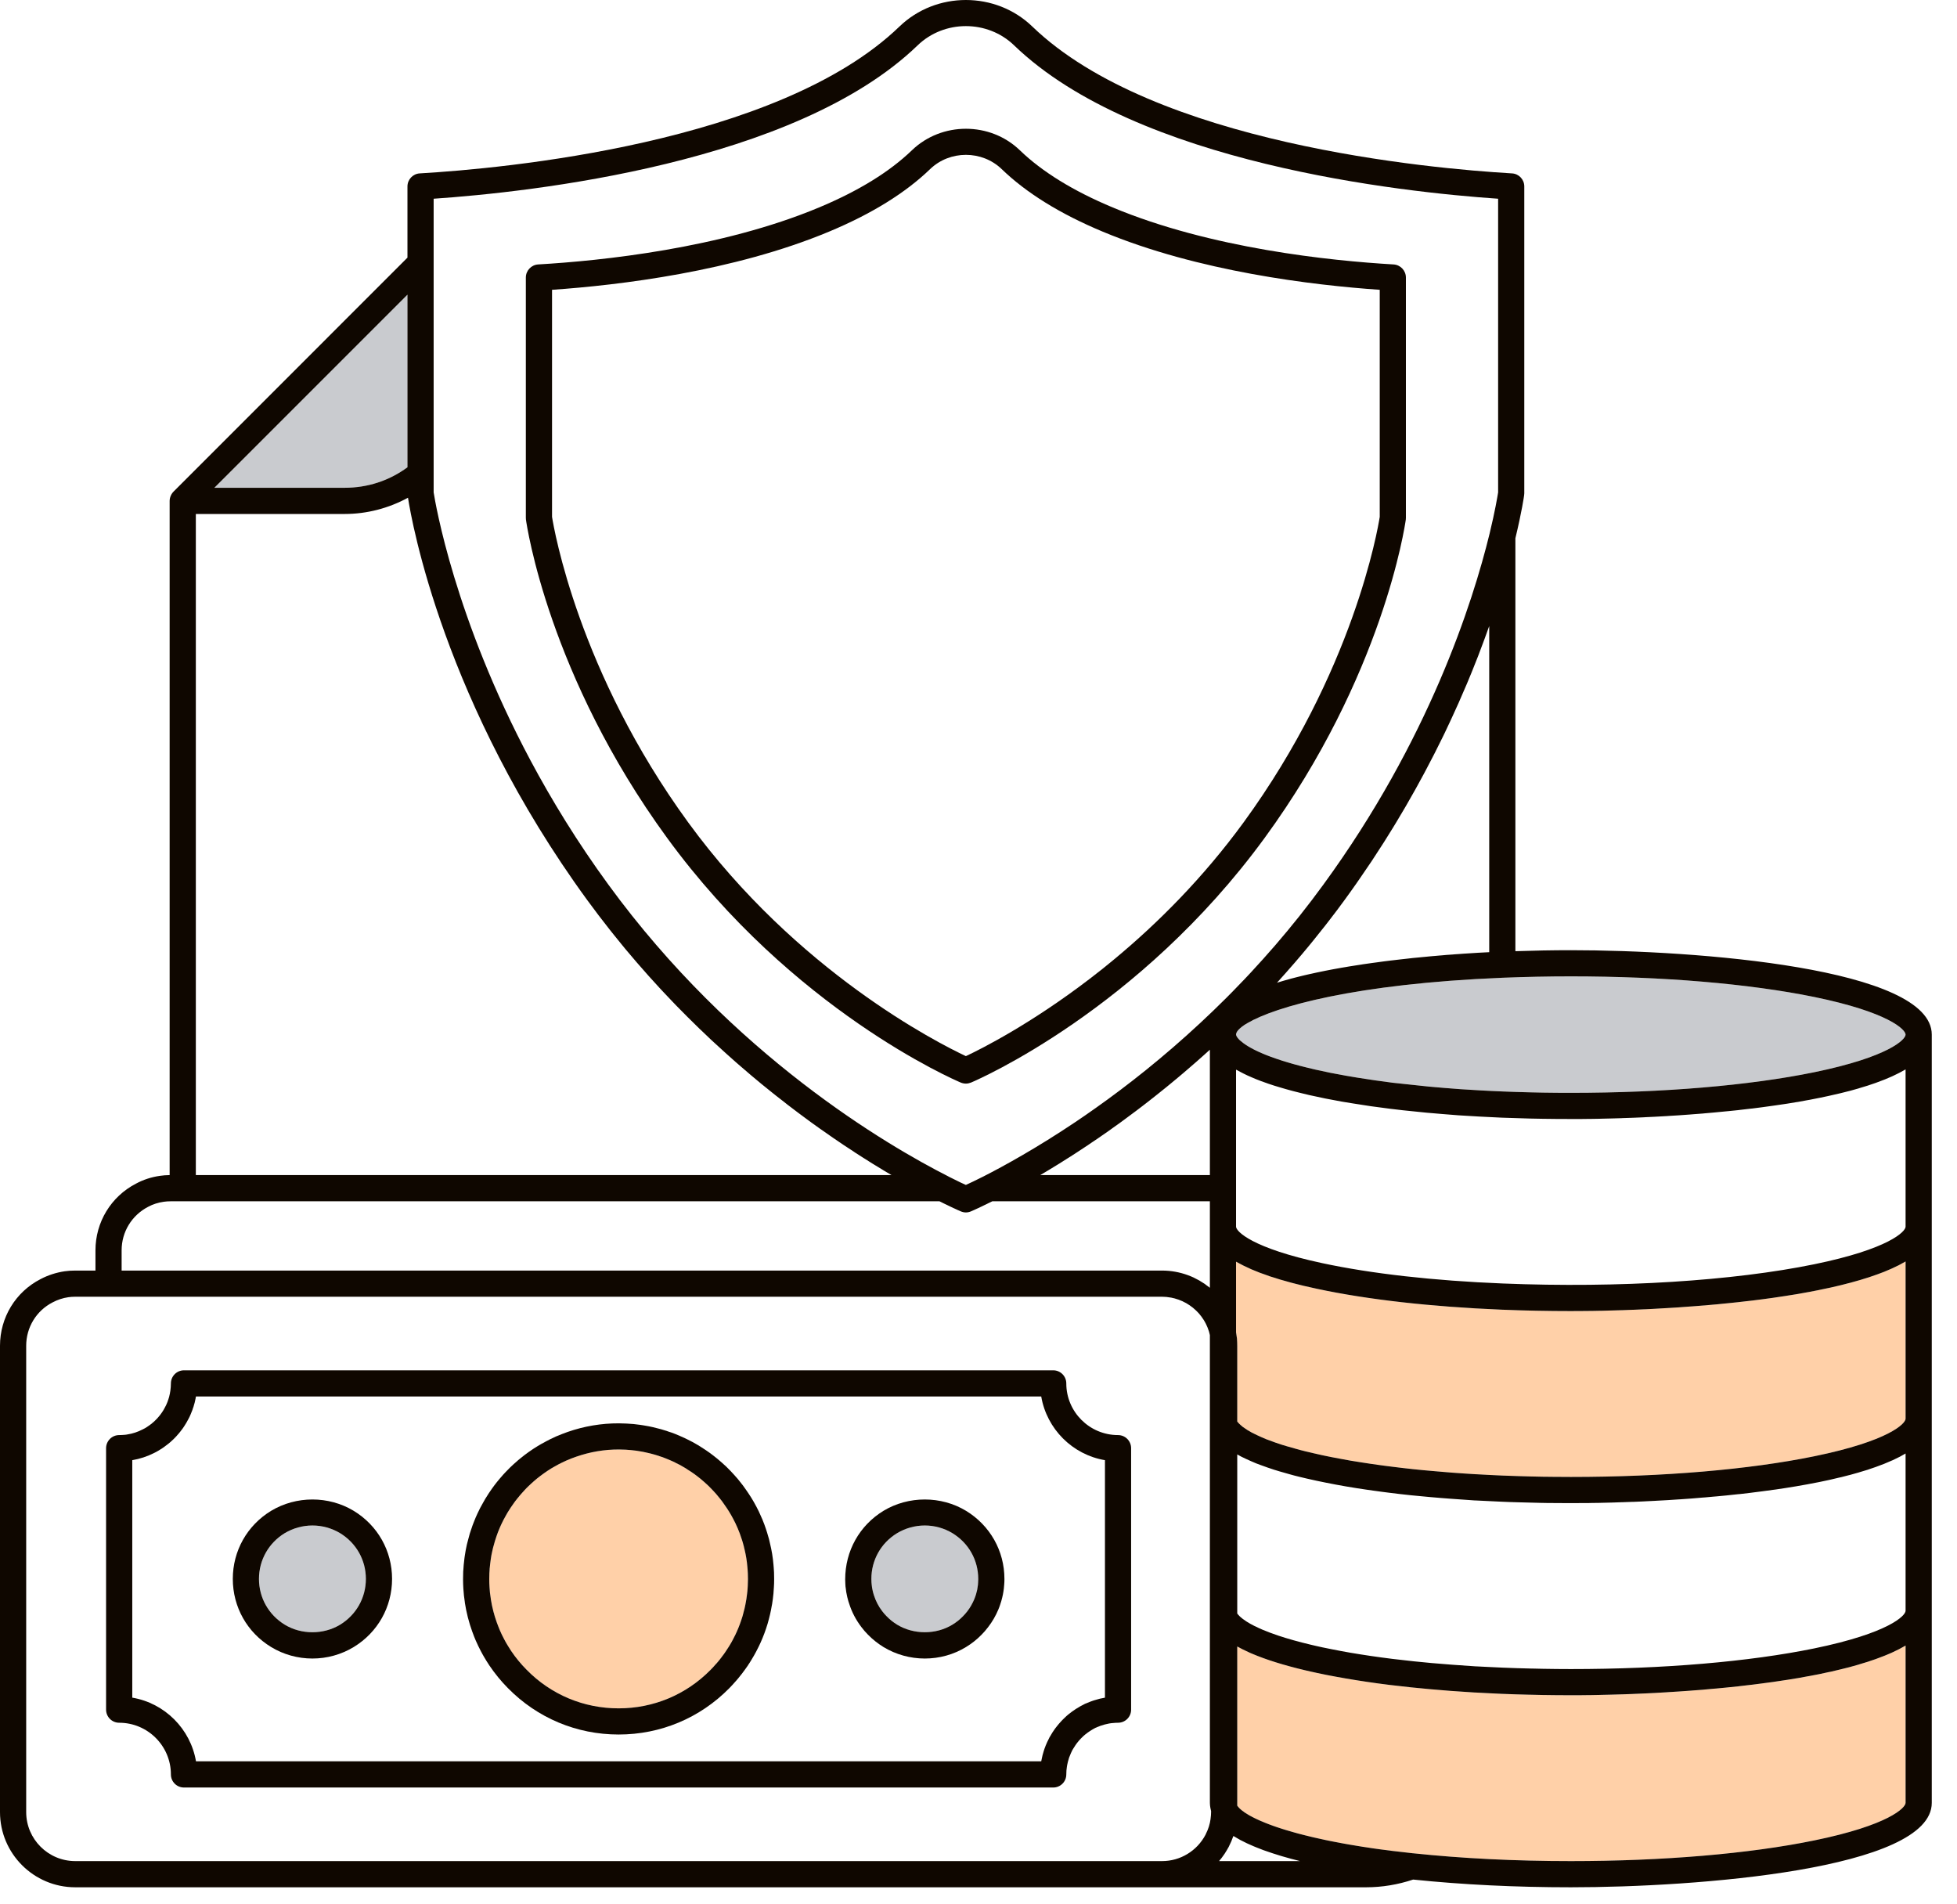 <?xml version="1.0" encoding="UTF-8"?> <svg xmlns="http://www.w3.org/2000/svg" width="73" height="71" viewBox="0 0 73 71" fill="none"> <path d="M67.672 37.184C70.457 37.756 71.082 38.404 71.082 38.588C71.082 38.77 70.457 39.42 67.672 39.992C65.254 40.488 62.031 40.76 58.596 40.76C58.248 40.76 57.902 40.758 57.556 40.752C57.404 40.75 57.25 40.746 57.094 40.742C56.744 40.734 56.398 40.723 56.056 40.709C55.781 40.699 55.508 40.684 55.24 40.67C54.978 40.656 54.719 40.639 54.469 40.623C54.072 40.594 53.68 40.562 53.299 40.527L51.963 40.385C51.498 40.326 51.051 40.262 50.629 40.193C50.488 40.17 50.353 40.148 50.215 40.123C49.822 40.055 49.435 39.978 49.064 39.893C48.957 39.869 48.849 39.844 48.744 39.816C48.566 39.773 48.394 39.728 48.224 39.68C48.178 39.668 48.133 39.654 48.078 39.637C47.914 39.59 47.758 39.541 47.615 39.49L47.578 39.478C47.514 39.455 47.449 39.434 47.383 39.408C47.326 39.389 47.273 39.367 47.217 39.344C47.178 39.328 47.139 39.312 47.09 39.291C46.633 39.098 46.396 38.93 46.264 38.812C46.258 38.807 46.25 38.801 46.244 38.795C46.234 38.783 46.217 38.766 46.205 38.754C46.197 38.746 46.191 38.738 46.184 38.73C46.176 38.723 46.17 38.715 46.16 38.701C46.142 38.678 46.129 38.654 46.119 38.631C46.115 38.623 46.113 38.615 46.111 38.607C46.109 38.602 46.107 38.594 46.107 38.588C46.107 38.523 46.152 38.447 46.244 38.363C46.291 38.32 46.347 38.275 46.418 38.228C46.453 38.205 46.492 38.182 46.533 38.158C47.562 37.553 50.521 36.693 56.059 36.467C56.904 36.434 57.758 36.416 58.596 36.416C62.029 36.416 65.254 36.69 67.672 37.184Z" fill="#C9CBCF"></path> <path d="M46.377 47.201C46.431 47.228 46.49 47.256 46.549 47.281C46.59 47.301 46.629 47.32 46.674 47.34C46.732 47.365 46.799 47.391 46.861 47.416C46.908 47.435 46.953 47.453 47.002 47.473C47.064 47.496 47.133 47.52 47.201 47.543C47.254 47.562 47.305 47.582 47.361 47.602C47.428 47.623 47.5 47.645 47.57 47.666C47.633 47.685 47.689 47.705 47.754 47.725C47.822 47.744 47.896 47.766 47.969 47.785C48.039 47.805 48.105 47.824 48.178 47.844C48.244 47.861 48.318 47.879 48.387 47.897C48.469 47.916 48.549 47.938 48.635 47.959C48.791 47.996 48.955 48.033 49.123 48.068C50.998 48.471 53.383 48.74 56.017 48.848C56.883 48.883 57.75 48.9 58.596 48.9C58.699 48.9 58.805 48.898 58.91 48.898C58.935 48.898 58.961 48.898 58.984 48.898C59.09 48.897 59.195 48.897 59.305 48.895C59.324 48.895 59.344 48.895 59.363 48.895C59.461 48.893 59.559 48.891 59.66 48.889C59.681 48.889 59.703 48.889 59.726 48.889C59.838 48.885 59.949 48.883 60.064 48.879C60.092 48.879 60.119 48.879 60.146 48.877C60.262 48.875 60.375 48.871 60.49 48.867C60.496 48.867 60.502 48.867 60.508 48.867C60.627 48.863 60.748 48.857 60.869 48.853C60.9 48.852 60.931 48.852 60.963 48.85C61.082 48.846 61.201 48.84 61.322 48.834C61.346 48.834 61.369 48.832 61.391 48.832C61.5 48.826 61.609 48.82 61.719 48.815C61.746 48.812 61.773 48.812 61.801 48.81C61.922 48.805 62.045 48.797 62.17 48.789C62.201 48.787 62.234 48.785 62.267 48.783C62.383 48.777 62.496 48.77 62.613 48.762C62.629 48.76 62.644 48.76 62.66 48.758C62.785 48.75 62.912 48.74 63.037 48.73C63.072 48.728 63.107 48.727 63.142 48.723C63.267 48.715 63.394 48.703 63.519 48.693C63.545 48.691 63.57 48.689 63.596 48.688C63.705 48.678 63.814 48.668 63.924 48.658C63.957 48.656 63.99 48.652 64.021 48.65C64.146 48.639 64.271 48.625 64.394 48.613C64.428 48.609 64.461 48.607 64.496 48.603C64.607 48.592 64.719 48.58 64.83 48.568C64.851 48.566 64.875 48.562 64.896 48.56C65.019 48.547 65.144 48.533 65.267 48.518C65.305 48.514 65.34 48.51 65.375 48.506C65.498 48.49 65.621 48.475 65.744 48.459C65.769 48.455 65.793 48.451 65.818 48.449C65.924 48.435 66.029 48.42 66.133 48.406C66.166 48.4 66.201 48.397 66.234 48.391C66.353 48.375 66.471 48.357 66.588 48.338C66.621 48.334 66.654 48.328 66.685 48.322C66.789 48.307 66.892 48.289 66.996 48.273C67.017 48.27 67.041 48.266 67.062 48.262C67.18 48.242 67.295 48.221 67.41 48.199C67.443 48.193 67.475 48.188 67.508 48.182C67.621 48.16 67.736 48.139 67.847 48.115C67.867 48.111 67.885 48.107 67.902 48.103C68.002 48.084 68.101 48.062 68.199 48.041C68.228 48.035 68.256 48.029 68.285 48.023C68.392 47.998 68.498 47.975 68.603 47.949C68.629 47.943 68.654 47.938 68.681 47.93C68.773 47.908 68.867 47.885 68.957 47.859C68.976 47.855 68.994 47.852 69.012 47.846C69.113 47.818 69.213 47.791 69.31 47.762C69.338 47.756 69.363 47.748 69.388 47.74C69.486 47.711 69.584 47.682 69.678 47.65C69.687 47.648 69.697 47.645 69.709 47.641C69.795 47.611 69.881 47.584 69.963 47.553C69.984 47.547 70.006 47.539 70.027 47.531C70.115 47.498 70.201 47.467 70.285 47.434C70.303 47.426 70.318 47.418 70.336 47.412C70.412 47.381 70.484 47.35 70.556 47.318C70.568 47.312 70.582 47.307 70.594 47.301C70.672 47.266 70.748 47.228 70.82 47.193C70.836 47.184 70.853 47.176 70.871 47.166C70.943 47.129 71.013 47.09 71.08 47.051C71.082 47.051 71.082 47.049 71.082 47.049V52.914C71.082 53.098 70.457 53.746 67.672 54.316C65.254 54.812 62.029 55.086 58.596 55.086C58.486 55.086 58.381 55.086 58.262 55.084C58.152 55.084 58.045 55.084 57.93 55.082C57.814 55.082 57.697 55.08 57.584 55.078H57.556C57.404 55.076 57.25 55.072 57.096 55.068L56.637 55.055C56.441 55.049 56.248 55.043 56.056 55.035C55.906 55.029 55.756 55.022 55.607 55.014L55.082 54.986C55.078 54.986 55.07 54.986 55.062 54.986C54.76 54.969 54.463 54.947 54.166 54.926C54.053 54.918 53.941 54.908 53.83 54.898L53.441 54.865C53.203 54.846 52.969 54.822 52.74 54.799C52.469 54.77 52.207 54.74 51.949 54.707L51.658 54.67C51.582 54.66 51.506 54.65 51.43 54.639L51.402 54.635C51.31 54.623 51.222 54.611 51.127 54.596C51.002 54.578 50.879 54.56 50.754 54.539C50.623 54.52 50.498 54.498 50.375 54.478C50.254 54.457 50.135 54.435 50.016 54.412C49.894 54.391 49.777 54.367 49.664 54.346C49.551 54.322 49.439 54.301 49.328 54.277C49.205 54.25 49.084 54.223 48.974 54.197C48.881 54.176 48.787 54.152 48.701 54.133L48.648 54.119C48.545 54.094 48.445 54.068 48.34 54.037L47.998 53.94C47.953 53.928 47.91 53.914 47.865 53.9C47.853 53.897 47.846 53.893 47.834 53.891C47.832 53.889 47.822 53.887 47.814 53.885C47.734 53.857 47.658 53.832 47.576 53.805C47.502 53.779 47.43 53.752 47.342 53.719C47.303 53.707 47.264 53.691 47.224 53.676C47.105 53.627 46.994 53.576 46.889 53.527L46.699 53.434C46.58 53.369 46.471 53.303 46.377 53.232C46.373 53.23 46.355 53.217 46.353 53.215C46.344 53.207 46.336 53.199 46.326 53.191C46.31 53.18 46.297 53.168 46.275 53.148C46.238 53.117 46.209 53.086 46.178 53.051C46.176 53.047 46.172 53.045 46.172 53.043C46.17 53.039 46.166 53.035 46.162 53.031C46.16 53.025 46.156 53.022 46.152 53.018V50.195C46.152 50.103 46.148 50.012 46.141 49.924C46.137 49.895 46.131 49.867 46.129 49.84C46.121 49.791 46.117 49.74 46.107 49.691V47.057C46.109 47.057 46.111 47.059 46.113 47.06C46.16 47.088 46.213 47.113 46.264 47.141C46.303 47.162 46.338 47.182 46.377 47.201Z" fill="#FFD0A8"></path> <path d="M46.707 61.68C47.228 61.902 47.891 62.109 48.666 62.293C48.738 62.31 48.814 62.328 48.887 62.344L48.984 62.365C49.031 62.377 49.078 62.387 49.119 62.395C49.234 62.42 49.355 62.445 49.474 62.469C49.594 62.492 49.713 62.514 49.836 62.537C49.959 62.56 50.086 62.584 50.215 62.605C50.34 62.627 50.469 62.648 50.597 62.668C50.724 62.69 50.855 62.709 50.986 62.728C51.258 62.768 51.537 62.807 51.824 62.842C52.09 62.875 52.359 62.904 52.637 62.934C53.062 62.978 53.541 63.022 54.097 63.065C54.396 63.088 54.703 63.107 55.016 63.127C55.021 63.127 55.033 63.127 55.043 63.127L55.519 63.152C55.685 63.16 55.851 63.17 56.017 63.176C56.363 63.19 56.715 63.201 57.07 63.209H57.097C57.244 63.213 57.394 63.217 57.543 63.219C57.891 63.225 58.242 63.228 58.596 63.228C58.699 63.228 58.805 63.227 58.91 63.227C58.935 63.227 58.959 63.227 58.984 63.227C59.09 63.225 59.197 63.225 59.306 63.223C59.322 63.223 59.34 63.223 59.357 63.223C59.459 63.221 59.56 63.219 59.666 63.217C59.685 63.217 59.703 63.217 59.722 63.215C59.836 63.213 59.951 63.211 60.066 63.207C60.092 63.207 60.117 63.207 60.142 63.205C60.258 63.203 60.375 63.199 60.492 63.195C60.498 63.195 60.502 63.195 60.508 63.195C60.629 63.191 60.75 63.185 60.873 63.182C60.902 63.18 60.93 63.18 60.959 63.178C61.08 63.174 61.203 63.168 61.328 63.162C61.346 63.16 61.363 63.16 61.381 63.16C61.494 63.154 61.609 63.148 61.726 63.143C61.75 63.141 61.773 63.141 61.797 63.139C61.924 63.131 62.049 63.125 62.176 63.117C62.203 63.115 62.23 63.113 62.256 63.111C62.381 63.103 62.504 63.096 62.629 63.088C62.637 63.088 62.646 63.088 62.656 63.086C62.785 63.078 62.914 63.068 63.045 63.059C63.076 63.057 63.107 63.055 63.139 63.051C63.267 63.041 63.396 63.031 63.525 63.022C63.543 63.02 63.562 63.018 63.58 63.016C63.699 63.006 63.818 62.996 63.935 62.984C63.963 62.982 63.988 62.98 64.016 62.978C64.144 62.967 64.271 62.953 64.4 62.941C64.43 62.938 64.457 62.935 64.486 62.932C64.607 62.92 64.726 62.906 64.847 62.895C64.861 62.893 64.877 62.891 64.891 62.889C65.019 62.875 65.148 62.859 65.275 62.844C65.306 62.842 65.338 62.838 65.367 62.834C65.496 62.818 65.623 62.803 65.748 62.785C65.767 62.783 65.785 62.781 65.805 62.777C65.918 62.764 66.031 62.748 66.144 62.732C66.172 62.728 66.199 62.725 66.228 62.719C66.351 62.701 66.472 62.684 66.596 62.664C66.621 62.66 66.648 62.656 66.676 62.652C66.787 62.635 66.898 62.617 67.008 62.598C67.025 62.596 67.043 62.592 67.06 62.59C67.18 62.568 67.297 62.547 67.414 62.525C67.443 62.522 67.472 62.516 67.502 62.51C67.619 62.488 67.736 62.465 67.851 62.443C67.865 62.44 67.881 62.435 67.894 62.434C68 62.412 68.101 62.391 68.203 62.367C68.23 62.361 68.256 62.357 68.283 62.352C68.392 62.326 68.5 62.301 68.605 62.275C68.629 62.27 68.654 62.264 68.678 62.258C68.773 62.234 68.867 62.211 68.959 62.188C68.976 62.182 68.994 62.178 69.012 62.174C69.113 62.147 69.215 62.117 69.312 62.09C69.338 62.082 69.363 62.074 69.387 62.066C69.486 62.039 69.584 62.008 69.678 61.978C69.687 61.975 69.697 61.971 69.709 61.967C69.795 61.94 69.881 61.91 69.963 61.881C69.984 61.873 70.006 61.865 70.027 61.857C70.115 61.826 70.201 61.793 70.283 61.76C70.303 61.752 70.32 61.746 70.338 61.738C70.412 61.709 70.484 61.678 70.553 61.647C70.566 61.641 70.582 61.633 70.596 61.627C70.672 61.592 70.746 61.557 70.818 61.52C70.836 61.512 70.853 61.502 70.871 61.492C70.943 61.455 71.013 61.416 71.08 61.377C71.08 61.377 71.082 61.377 71.082 61.375V67.242C71.082 67.424 70.457 68.074 67.672 68.644C65.254 69.141 62.029 69.414 58.596 69.414C56.525 69.414 54.547 69.316 52.717 69.123C52.715 69.123 52.711 69.123 52.709 69.123C52.431 69.094 52.164 69.062 51.908 69.031C51.891 69.029 51.875 69.025 51.859 69.023C51.748 69.01 51.641 68.996 51.533 68.982C51.5 68.977 51.467 68.973 51.435 68.969C51.346 68.955 51.258 68.943 51.17 68.932C51.133 68.926 51.096 68.92 51.059 68.914C50.98 68.902 50.9 68.891 50.824 68.879C50.781 68.871 50.742 68.865 50.701 68.859C50.629 68.848 50.559 68.836 50.49 68.824C50.447 68.816 50.406 68.811 50.363 68.803C50.299 68.791 50.232 68.779 50.17 68.769C50.127 68.762 50.086 68.754 50.045 68.746C49.982 68.734 49.922 68.723 49.861 68.711C49.82 68.703 49.781 68.695 49.74 68.688C49.681 68.676 49.625 68.666 49.568 68.654C49.527 68.644 49.488 68.637 49.447 68.629C49.394 68.617 49.34 68.606 49.289 68.594C49.248 68.586 49.209 68.578 49.17 68.568C49.121 68.557 49.07 68.545 49.021 68.535C48.982 68.525 48.945 68.518 48.908 68.508C48.859 68.496 48.812 68.484 48.766 68.473C48.728 68.465 48.693 68.455 48.658 68.447C48.611 68.436 48.568 68.424 48.523 68.412C48.488 68.402 48.453 68.394 48.418 68.385C48.377 68.373 48.334 68.361 48.293 68.35C48.26 68.34 48.226 68.332 48.195 68.322C48.154 68.311 48.115 68.299 48.076 68.287C48.043 68.277 48.012 68.269 47.982 68.26C47.943 68.248 47.906 68.236 47.869 68.225C47.84 68.215 47.81 68.207 47.781 68.197C47.746 68.186 47.709 68.174 47.674 68.162C47.648 68.152 47.621 68.144 47.594 68.135C47.56 68.123 47.527 68.111 47.494 68.1C47.469 68.09 47.441 68.08 47.418 68.072C47.385 68.061 47.355 68.049 47.324 68.037C47.301 68.027 47.275 68.019 47.254 68.01C47.222 67.998 47.193 67.986 47.162 67.973C47.142 67.965 47.121 67.957 47.101 67.947C47.068 67.934 47.037 67.922 47.006 67.908C46.992 67.9 46.974 67.894 46.961 67.887C46.922 67.869 46.885 67.853 46.849 67.836C46.836 67.828 46.822 67.822 46.809 67.816C46.775 67.799 46.742 67.783 46.713 67.768C46.697 67.76 46.684 67.752 46.67 67.744C46.646 67.732 46.625 67.721 46.603 67.709C46.59 67.699 46.576 67.691 46.562 67.684C46.543 67.672 46.525 67.662 46.508 67.65C46.494 67.643 46.48 67.633 46.467 67.625C46.451 67.615 46.435 67.606 46.422 67.596C46.41 67.586 46.398 67.578 46.387 67.568C46.373 67.559 46.359 67.549 46.346 67.539C46.336 67.531 46.326 67.523 46.314 67.516C46.305 67.506 46.293 67.496 46.281 67.486C46.271 67.478 46.264 67.471 46.254 67.463C46.246 67.453 46.236 67.443 46.226 67.436C46.219 67.428 46.211 67.42 46.205 67.412C46.197 67.402 46.189 67.394 46.181 67.385C46.176 67.377 46.17 67.369 46.164 67.363C46.16 67.357 46.156 67.352 46.152 67.346V61.41C46.191 61.432 46.23 61.451 46.269 61.473C46.295 61.486 46.318 61.5 46.344 61.512C46.412 61.547 46.482 61.58 46.556 61.613C46.607 61.639 46.66 61.66 46.707 61.68Z" fill="#FFD0A8"></path> <path d="M27.896 58.688C27.898 58.754 27.9 58.82 27.9 58.889V58.908C27.9 58.984 27.898 59.062 27.893 59.15C27.891 59.184 27.889 59.215 27.887 59.246C27.885 59.252 27.885 59.266 27.885 59.272C27.881 59.318 27.879 59.365 27.871 59.412C27.871 59.418 27.869 59.426 27.869 59.434C27.863 59.486 27.857 59.541 27.846 59.608C27.842 59.635 27.84 59.664 27.832 59.693C27.83 59.705 27.828 59.717 27.826 59.728C27.799 59.898 27.756 60.078 27.699 60.277C27.637 60.48 27.564 60.678 27.486 60.852L27.424 60.986C27.418 60.996 27.412 61.008 27.406 61.02C27.365 61.108 27.318 61.19 27.277 61.266C27.25 61.311 27.225 61.358 27.191 61.41C27.156 61.465 27.121 61.52 27.084 61.574C27.082 61.58 27.078 61.586 27.074 61.59C27.053 61.623 27.029 61.654 27.008 61.686C27.006 61.688 26.994 61.703 26.994 61.705C26.977 61.728 26.957 61.754 26.939 61.777C26.926 61.793 26.916 61.809 26.904 61.826C26.896 61.838 26.887 61.848 26.877 61.859C26.869 61.869 26.861 61.879 26.855 61.889C26.812 61.945 26.766 61.998 26.719 62.051C26.719 62.053 26.717 62.055 26.715 62.055C26.709 62.062 26.701 62.07 26.693 62.078C26.635 62.147 26.574 62.213 26.508 62.279C25.596 63.207 24.377 63.717 23.076 63.717C21.773 63.717 20.555 63.207 19.645 62.279C19.428 62.061 19.232 61.822 19.068 61.578L18.967 61.418C18.945 61.383 18.922 61.348 18.902 61.312C18.898 61.305 18.895 61.299 18.891 61.293C18.883 61.281 18.875 61.268 18.863 61.244C18.842 61.207 18.822 61.17 18.799 61.125C18.744 61.022 18.691 60.914 18.641 60.795C18.623 60.756 18.609 60.717 18.594 60.678C18.551 60.574 18.51 60.457 18.465 60.315C18.455 60.287 18.447 60.258 18.439 60.229C18.438 60.219 18.434 60.207 18.432 60.197C18.418 60.16 18.41 60.123 18.398 60.076C18.381 60.016 18.367 59.953 18.355 59.895L18.344 59.84C18.33 59.775 18.32 59.711 18.309 59.645C18.309 59.643 18.309 59.641 18.309 59.637C18.307 59.627 18.307 59.617 18.305 59.608C18.293 59.539 18.283 59.469 18.275 59.391C18.275 59.373 18.273 59.355 18.271 59.338C18.266 59.287 18.264 59.24 18.26 59.197C18.254 59.1 18.25 59.004 18.25 58.889C18.25 58.83 18.252 58.772 18.254 58.713C18.254 58.709 18.254 58.691 18.254 58.688C18.254 58.668 18.256 58.648 18.258 58.629C18.258 58.619 18.26 58.609 18.26 58.6C18.262 58.565 18.264 58.529 18.266 58.492C18.268 58.488 18.268 58.486 18.268 58.483C18.268 58.475 18.27 58.467 18.27 58.461C18.273 58.414 18.277 58.369 18.285 58.322C18.287 58.312 18.287 58.301 18.289 58.291C18.291 58.254 18.297 58.217 18.305 58.166C18.312 58.115 18.32 58.062 18.33 58.008C18.332 58.004 18.336 57.983 18.336 57.978L18.379 57.781C18.389 57.74 18.398 57.697 18.416 57.641C18.43 57.588 18.443 57.535 18.461 57.48C18.477 57.426 18.496 57.371 18.514 57.316C18.516 57.311 18.518 57.305 18.52 57.299C18.535 57.25 18.553 57.203 18.574 57.148C18.619 57.035 18.656 56.945 18.699 56.855C18.748 56.748 18.803 56.643 18.869 56.527C18.891 56.488 18.912 56.451 18.939 56.404C18.971 56.35 19.004 56.299 19.045 56.238C19.076 56.191 19.107 56.145 19.146 56.092C19.195 56.02 19.246 55.953 19.305 55.881C19.334 55.842 19.365 55.807 19.395 55.772L19.426 55.736C19.469 55.686 19.512 55.637 19.566 55.58C19.613 55.527 19.664 55.479 19.709 55.434C19.779 55.365 19.854 55.299 19.918 55.242L19.969 55.199C19.982 55.188 19.996 55.174 20.021 55.154C20.195 55.014 20.381 54.881 20.564 54.768C20.605 54.744 20.646 54.721 20.688 54.697C20.693 54.695 20.699 54.691 20.705 54.688C20.742 54.664 20.781 54.645 20.832 54.617C20.869 54.598 20.906 54.58 20.947 54.559C20.961 54.555 20.975 54.547 20.986 54.541C21.033 54.518 21.082 54.494 21.129 54.473C21.133 54.471 21.137 54.469 21.141 54.469C21.201 54.443 21.262 54.418 21.324 54.393C21.436 54.35 21.555 54.309 21.689 54.268C22.205 54.111 22.75 54.041 23.295 54.068C23.303 54.068 23.312 54.068 23.32 54.068C23.328 54.07 23.336 54.07 23.346 54.07C23.412 54.074 23.479 54.08 23.547 54.086C23.609 54.092 23.672 54.1 23.732 54.108L23.855 54.127C23.939 54.139 24.025 54.156 24.152 54.186C24.236 54.203 24.322 54.227 24.404 54.25C24.412 54.252 24.418 54.254 24.426 54.256C24.445 54.264 24.463 54.27 24.482 54.273C24.5 54.277 24.518 54.283 24.533 54.289L24.562 54.297C24.58 54.307 24.6 54.312 24.619 54.318C24.684 54.338 24.748 54.359 24.828 54.393C24.873 54.41 24.914 54.426 24.955 54.445C24.963 54.449 24.971 54.451 24.979 54.455C25.021 54.473 25.062 54.49 25.104 54.51L25.127 54.52C25.143 54.529 25.162 54.537 25.178 54.545C25.186 54.551 25.195 54.555 25.205 54.561C25.264 54.588 25.32 54.617 25.371 54.643C25.424 54.672 25.477 54.703 25.541 54.742C25.572 54.76 25.602 54.777 25.631 54.799C25.639 54.803 25.646 54.809 25.654 54.815C25.742 54.867 25.828 54.926 25.906 54.983C25.941 55.008 25.977 55.035 26.02 55.068C26.096 55.125 26.172 55.188 26.27 55.275C26.297 55.299 26.322 55.322 26.348 55.346C26.354 55.35 26.359 55.355 26.365 55.361C26.393 55.385 26.42 55.41 26.445 55.436C26.451 55.443 26.457 55.449 26.463 55.455C26.496 55.486 26.525 55.518 26.557 55.551C26.592 55.586 26.625 55.623 26.658 55.66C26.693 55.697 26.727 55.734 26.76 55.777L26.852 55.889C26.908 55.957 26.965 56.031 27.027 56.127C27.053 56.162 27.078 56.197 27.109 56.244C27.223 56.414 27.326 56.596 27.43 56.807C27.457 56.867 27.486 56.928 27.518 57.002L27.535 57.045C27.557 57.096 27.578 57.148 27.596 57.197C27.627 57.283 27.656 57.369 27.684 57.455C27.703 57.52 27.723 57.582 27.738 57.647C27.74 57.65 27.74 57.654 27.742 57.656C27.75 57.69 27.758 57.723 27.764 57.756C27.766 57.762 27.768 57.77 27.77 57.775C27.824 57.996 27.861 58.223 27.879 58.447C27.879 58.457 27.881 58.465 27.881 58.473C27.885 58.494 27.887 58.516 27.887 58.537L27.896 58.688Z" fill="#FFD0A8"></path> <path d="M15.199 10.99V17.428C14.518 17.93 13.713 18.193 12.855 18.193H7.996L15.199 10.99Z" fill="#C9CBCF"></path> <path d="M12.688 57.184C13.289 57.551 13.648 58.188 13.648 58.889C13.648 59.592 13.289 60.228 12.688 60.596C12.065 60.973 11.24 60.973 10.621 60.596C10.02 60.228 9.66 59.592 9.66 58.889C9.66 58.188 10.02 57.551 10.617 57.185C10.934 56.996 11.291 56.897 11.654 56.897C12.018 56.897 12.375 56.996 12.688 57.184Z" fill="#C9CBCF"></path> <path d="M35.529 57.184C36.131 57.551 36.49 58.188 36.49 58.889V58.908C36.49 58.943 36.488 58.98 36.484 59.033C36.484 59.06 36.48 59.086 36.478 59.121C36.471 59.178 36.463 59.234 36.451 59.293C36.447 59.31 36.443 59.326 36.439 59.344C36.437 59.348 36.434 59.365 36.431 59.371C36.42 59.426 36.404 59.478 36.385 59.533C36.373 59.568 36.359 59.605 36.342 59.648C36.273 59.809 36.189 59.959 36.088 60.09C36.027 60.168 35.977 60.228 35.92 60.283C35.803 60.404 35.672 60.508 35.527 60.596C34.91 60.973 34.082 60.971 33.465 60.596C33.322 60.508 33.189 60.404 33.068 60.277C33.012 60.223 32.959 60.16 32.908 60.092C32.771 59.916 32.666 59.709 32.599 59.498C32.596 59.488 32.594 59.48 32.59 59.471C32.584 59.457 32.58 59.441 32.572 59.408C32.56 59.369 32.553 59.328 32.541 59.272C32.531 59.23 32.525 59.188 32.521 59.147C32.519 59.133 32.517 59.117 32.516 59.103C32.512 59.08 32.51 59.059 32.508 59.016C32.504 58.98 32.504 58.943 32.504 58.889C32.504 58.188 32.861 57.551 33.461 57.185C33.775 56.996 34.135 56.897 34.498 56.897C34.861 56.897 35.217 56.996 35.529 57.184Z" fill="#C9CBCF"></path> <path d="M72.059 60.078V67.242C72.059 69.732 63.254 70.391 58.596 70.391C56.529 70.391 54.551 70.293 52.713 70.103C52.148 70.291 51.559 70.391 50.957 70.391H43.346H2.807C1.258 70.391 0 69.131 0 67.586V50.195C0 49.139 0.58 48.186 1.514 47.707C1.791 47.561 2.094 47.463 2.408 47.416C2.539 47.397 2.666 47.389 2.807 47.389H3.561V46.633C3.561 45.582 4.141 44.629 5.072 44.147C5.344 44 5.648 43.9 5.971 43.855C6.08 43.838 6.199 43.83 6.328 43.828V18.682C6.328 18.607 6.348 18.533 6.381 18.467C6.385 18.459 6.391 18.449 6.395 18.439C6.416 18.402 6.441 18.367 6.473 18.336L15.199 9.609V6.953C15.199 6.695 15.402 6.48 15.66 6.467C18.709 6.289 29.014 5.367 33.551 0.99C34.918 -0.33 37.141 -0.33 38.508 0.99C43.045 5.367 53.35 6.289 56.398 6.467C56.658 6.48 56.859 6.695 56.859 6.953V18.4C56.859 18.424 56.857 18.447 56.853 18.469C56.852 18.494 56.768 19.076 56.527 20.076V35.477C57.219 35.453 57.912 35.44 58.596 35.44C63.254 35.44 72.059 36.098 72.059 38.588V45.752V52.914V60.078ZM71.082 67.242V61.375C71.082 61.377 71.08 61.377 71.08 61.377C71.014 61.416 70.943 61.455 70.871 61.492C70.853 61.502 70.836 61.512 70.818 61.52C70.746 61.557 70.672 61.592 70.596 61.627C70.582 61.633 70.566 61.641 70.553 61.647C70.484 61.678 70.412 61.709 70.338 61.738C70.32 61.746 70.303 61.752 70.283 61.76C70.201 61.793 70.115 61.826 70.027 61.857C70.006 61.865 69.984 61.873 69.963 61.881C69.881 61.91 69.795 61.94 69.709 61.967C69.697 61.971 69.688 61.975 69.678 61.978C69.584 62.008 69.486 62.039 69.387 62.066C69.363 62.074 69.338 62.082 69.312 62.09C69.215 62.117 69.113 62.147 69.012 62.174C68.994 62.178 68.977 62.182 68.959 62.188C68.867 62.211 68.773 62.234 68.678 62.258C68.654 62.264 68.629 62.27 68.606 62.275C68.5 62.301 68.393 62.326 68.283 62.352C68.256 62.357 68.231 62.361 68.203 62.367C68.102 62.391 68 62.412 67.894 62.434C67.881 62.436 67.865 62.44 67.852 62.443C67.736 62.465 67.619 62.488 67.502 62.51C67.473 62.516 67.443 62.522 67.414 62.525C67.297 62.547 67.18 62.568 67.061 62.59C67.043 62.592 67.025 62.596 67.008 62.598C66.898 62.617 66.787 62.635 66.676 62.652C66.648 62.656 66.621 62.66 66.596 62.664C66.473 62.684 66.352 62.701 66.228 62.719C66.199 62.725 66.172 62.728 66.144 62.732C66.031 62.748 65.918 62.764 65.805 62.777C65.785 62.781 65.768 62.783 65.748 62.785C65.623 62.803 65.496 62.818 65.367 62.834C65.338 62.838 65.307 62.842 65.275 62.844C65.148 62.859 65.019 62.875 64.891 62.889C64.877 62.891 64.861 62.893 64.848 62.895C64.727 62.906 64.607 62.92 64.486 62.932C64.457 62.936 64.43 62.938 64.4 62.941C64.272 62.953 64.144 62.967 64.016 62.978C63.988 62.98 63.963 62.982 63.935 62.984C63.818 62.996 63.699 63.006 63.58 63.016C63.562 63.018 63.543 63.02 63.525 63.022C63.397 63.031 63.268 63.041 63.139 63.051C63.107 63.055 63.076 63.057 63.045 63.059C62.914 63.068 62.785 63.078 62.656 63.086C62.647 63.088 62.637 63.088 62.629 63.088C62.504 63.096 62.381 63.103 62.256 63.111C62.23 63.113 62.203 63.115 62.176 63.117C62.049 63.125 61.924 63.131 61.797 63.139C61.773 63.141 61.75 63.141 61.727 63.143C61.609 63.148 61.494 63.154 61.381 63.16C61.363 63.16 61.346 63.16 61.328 63.162C61.203 63.168 61.08 63.174 60.959 63.178C60.93 63.18 60.902 63.18 60.873 63.182C60.75 63.186 60.629 63.191 60.508 63.195C60.502 63.195 60.498 63.195 60.492 63.195C60.375 63.199 60.258 63.203 60.143 63.205C60.117 63.207 60.092 63.207 60.066 63.207C59.951 63.211 59.836 63.213 59.723 63.215C59.703 63.217 59.685 63.217 59.666 63.217C59.56 63.219 59.459 63.221 59.357 63.223C59.34 63.223 59.322 63.223 59.307 63.223C59.197 63.225 59.09 63.225 58.984 63.227C58.959 63.227 58.935 63.227 58.91 63.227C58.805 63.227 58.699 63.228 58.596 63.228C58.242 63.228 57.891 63.225 57.543 63.219C57.395 63.217 57.244 63.213 57.098 63.209H57.07C56.715 63.201 56.363 63.19 56.018 63.176C55.852 63.17 55.686 63.16 55.52 63.152L55.043 63.127C55.033 63.127 55.022 63.127 55.016 63.127C54.703 63.107 54.397 63.088 54.098 63.065C53.541 63.022 53.062 62.978 52.637 62.934C52.359 62.904 52.09 62.875 51.824 62.842C51.537 62.807 51.258 62.768 50.986 62.728C50.855 62.709 50.725 62.69 50.598 62.668C50.469 62.648 50.34 62.627 50.215 62.605C50.086 62.584 49.959 62.561 49.836 62.537C49.713 62.514 49.594 62.492 49.475 62.469C49.355 62.445 49.234 62.42 49.119 62.395C49.078 62.387 49.031 62.377 48.984 62.365L48.887 62.344C48.814 62.328 48.738 62.311 48.666 62.293C47.891 62.109 47.228 61.902 46.707 61.68C46.66 61.66 46.607 61.639 46.557 61.613C46.482 61.58 46.412 61.547 46.344 61.512C46.318 61.5 46.295 61.486 46.27 61.473C46.23 61.451 46.191 61.432 46.152 61.41V67.346C46.156 67.352 46.16 67.357 46.164 67.363C46.17 67.369 46.176 67.377 46.182 67.385C46.19 67.394 46.197 67.402 46.205 67.412C46.211 67.42 46.219 67.428 46.227 67.436C46.236 67.443 46.246 67.453 46.254 67.463C46.264 67.471 46.272 67.478 46.281 67.486C46.293 67.496 46.305 67.506 46.315 67.516C46.326 67.523 46.336 67.531 46.346 67.539C46.359 67.549 46.373 67.559 46.387 67.568C46.398 67.578 46.41 67.586 46.422 67.596C46.435 67.606 46.451 67.615 46.467 67.625C46.48 67.633 46.494 67.643 46.508 67.65C46.525 67.662 46.543 67.672 46.562 67.684C46.576 67.691 46.59 67.699 46.603 67.709C46.625 67.721 46.647 67.732 46.67 67.744C46.684 67.752 46.697 67.76 46.713 67.768C46.742 67.783 46.775 67.799 46.809 67.816C46.822 67.822 46.836 67.828 46.85 67.836C46.885 67.853 46.922 67.869 46.961 67.887C46.975 67.894 46.992 67.9 47.006 67.908C47.037 67.922 47.068 67.934 47.102 67.947C47.121 67.957 47.143 67.965 47.162 67.973C47.193 67.986 47.223 67.998 47.254 68.01C47.275 68.019 47.301 68.027 47.324 68.037C47.355 68.049 47.385 68.061 47.418 68.072C47.441 68.08 47.469 68.09 47.494 68.1C47.527 68.111 47.56 68.123 47.594 68.135C47.621 68.144 47.648 68.152 47.674 68.162C47.709 68.174 47.746 68.186 47.781 68.197C47.811 68.207 47.84 68.215 47.869 68.225C47.906 68.236 47.943 68.248 47.982 68.26C48.012 68.269 48.043 68.277 48.076 68.287C48.115 68.299 48.154 68.311 48.195 68.322C48.227 68.332 48.26 68.34 48.293 68.35C48.334 68.361 48.377 68.373 48.418 68.385C48.453 68.394 48.488 68.402 48.523 68.412C48.568 68.424 48.611 68.436 48.658 68.447C48.693 68.455 48.728 68.465 48.766 68.473C48.812 68.484 48.859 68.496 48.908 68.508C48.945 68.518 48.982 68.525 49.022 68.535C49.07 68.545 49.121 68.557 49.17 68.568C49.209 68.578 49.248 68.586 49.289 68.594C49.34 68.606 49.395 68.617 49.447 68.629C49.488 68.637 49.527 68.644 49.568 68.654C49.625 68.666 49.682 68.676 49.74 68.688C49.781 68.695 49.82 68.703 49.861 68.711C49.922 68.723 49.982 68.734 50.045 68.746C50.086 68.754 50.127 68.762 50.17 68.769C50.232 68.779 50.299 68.791 50.363 68.803C50.406 68.811 50.447 68.816 50.49 68.824C50.559 68.836 50.629 68.848 50.701 68.859C50.742 68.865 50.781 68.871 50.824 68.879C50.9 68.891 50.98 68.902 51.059 68.914C51.096 68.92 51.133 68.926 51.17 68.932C51.258 68.943 51.346 68.955 51.435 68.969C51.467 68.973 51.5 68.977 51.533 68.982C51.641 68.996 51.748 69.01 51.859 69.023C51.875 69.025 51.891 69.029 51.908 69.031C52.164 69.062 52.432 69.094 52.709 69.123C52.711 69.123 52.715 69.123 52.717 69.123C54.547 69.316 56.525 69.414 58.596 69.414C62.029 69.414 65.254 69.141 67.672 68.644C70.457 68.074 71.082 67.424 71.082 67.242ZM71.082 60.078V54.213C71.082 54.213 71.082 54.213 71.08 54.213C71.014 54.252 70.943 54.291 70.871 54.33C70.853 54.338 70.836 54.348 70.82 54.355C70.748 54.393 70.672 54.428 70.594 54.465C70.582 54.471 70.568 54.475 70.557 54.48C70.484 54.514 70.412 54.543 70.336 54.574C70.318 54.582 70.303 54.59 70.285 54.596C70.201 54.629 70.115 54.662 70.027 54.693C70.006 54.701 69.984 54.709 69.963 54.717C69.881 54.746 69.795 54.775 69.709 54.803C69.697 54.807 69.688 54.811 69.678 54.815C69.584 54.844 69.486 54.873 69.389 54.902C69.363 54.91 69.338 54.918 69.311 54.926C69.213 54.953 69.113 54.982 69.012 55.01C68.994 55.014 68.977 55.018 68.957 55.023C68.867 55.047 68.773 55.07 68.682 55.094C68.654 55.1 68.629 55.105 68.603 55.111C68.498 55.137 68.393 55.162 68.285 55.186C68.256 55.191 68.228 55.199 68.199 55.205C68.102 55.227 68.002 55.246 67.902 55.268C67.885 55.272 67.867 55.275 67.848 55.279C67.736 55.301 67.621 55.322 67.508 55.344C67.475 55.352 67.443 55.357 67.41 55.363C67.295 55.383 67.18 55.404 67.062 55.424C67.041 55.428 67.018 55.432 66.996 55.436C66.893 55.453 66.789 55.469 66.686 55.486C66.654 55.49 66.621 55.496 66.588 55.502C66.471 55.52 66.353 55.537 66.234 55.555C66.201 55.559 66.166 55.565 66.133 55.568C66.029 55.584 65.924 55.598 65.818 55.611C65.793 55.615 65.769 55.619 65.744 55.621C65.621 55.637 65.498 55.652 65.375 55.668C65.34 55.672 65.305 55.676 65.268 55.682C65.144 55.695 65.019 55.711 64.897 55.725C64.875 55.727 64.852 55.728 64.83 55.73C64.719 55.742 64.607 55.754 64.496 55.766C64.461 55.77 64.428 55.773 64.394 55.777C64.272 55.789 64.147 55.801 64.022 55.812C63.99 55.815 63.957 55.818 63.924 55.82C63.815 55.832 63.705 55.84 63.596 55.85C63.57 55.852 63.545 55.853 63.52 55.855C63.395 55.867 63.268 55.877 63.143 55.887C63.107 55.889 63.072 55.891 63.037 55.895C62.912 55.904 62.785 55.912 62.66 55.922C62.645 55.922 62.629 55.924 62.613 55.924C62.496 55.932 62.383 55.94 62.268 55.947C62.234 55.949 62.201 55.951 62.17 55.953C62.045 55.959 61.922 55.967 61.801 55.973C61.773 55.975 61.746 55.977 61.719 55.978C61.609 55.982 61.5 55.988 61.391 55.994C61.369 55.994 61.346 55.996 61.322 55.998C61.201 56.002 61.082 56.008 60.963 56.014C60.932 56.014 60.9 56.016 60.869 56.016C60.748 56.022 60.627 56.025 60.508 56.029C60.502 56.029 60.496 56.029 60.49 56.029C60.375 56.033 60.262 56.037 60.147 56.041C60.119 56.041 60.092 56.041 60.065 56.043C59.949 56.045 59.838 56.049 59.727 56.051C59.703 56.051 59.682 56.051 59.66 56.053C59.559 56.055 59.461 56.055 59.363 56.057C59.344 56.057 59.324 56.057 59.305 56.059C59.195 56.059 59.09 56.061 58.984 56.061C58.961 56.061 58.935 56.061 58.91 56.061C58.805 56.062 58.699 56.062 58.596 56.062C58.48 56.062 58.367 56.062 58.252 56.061C58.147 56.061 58.033 56.061 57.92 56.059C57.818 56.061 57.688 56.057 57.57 56.055H57.543C57.387 56.053 57.228 56.049 57.07 56.043L56.607 56.031C56.406 56.025 56.211 56.02 56.018 56.01C55.865 56.004 55.711 55.996 55.559 55.988L55.043 55.963C55.033 55.963 55.022 55.963 55.016 55.963C54.703 55.943 54.397 55.922 54.098 55.898C53.984 55.891 53.865 55.881 53.748 55.871L53.357 55.838C53.113 55.816 52.873 55.795 52.637 55.77C52.359 55.74 52.09 55.711 51.824 55.676L51.537 55.639C51.461 55.629 51.375 55.617 51.291 55.605L51.272 55.603C51.178 55.59 51.08 55.578 50.982 55.562C50.855 55.543 50.725 55.525 50.598 55.504C50.469 55.482 50.34 55.461 50.215 55.441C50.086 55.42 49.959 55.397 49.836 55.373C49.713 55.35 49.594 55.326 49.475 55.303C49.355 55.279 49.234 55.256 49.119 55.23C48.994 55.203 48.871 55.176 48.75 55.148C48.65 55.125 48.559 55.102 48.473 55.082C48.336 55.049 48.209 55.016 48.084 54.98C48.084 54.98 48.082 54.978 48.08 54.978H48.076C48.074 54.977 48.074 54.977 48.074 54.977L47.723 54.877C47.674 54.863 47.621 54.848 47.57 54.83C47.557 54.826 47.543 54.822 47.529 54.818C47.428 54.785 47.348 54.758 47.266 54.73C47.264 54.728 47.262 54.728 47.26 54.727C47.176 54.699 47.094 54.67 47.014 54.639C46.971 54.625 46.912 54.603 46.857 54.58C46.723 54.525 46.594 54.467 46.471 54.41L46.365 54.359C46.357 54.357 46.352 54.353 46.344 54.35L46.312 54.334C46.285 54.318 46.26 54.305 46.232 54.291C46.205 54.275 46.18 54.262 46.152 54.246V60.18C46.156 60.186 46.158 60.188 46.162 60.193C46.17 60.203 46.178 60.215 46.188 60.225C46.219 60.262 46.242 60.283 46.264 60.303C46.27 60.307 46.275 60.312 46.281 60.318C46.297 60.332 46.31 60.344 46.326 60.355C46.336 60.361 46.344 60.369 46.353 60.377C46.357 60.381 46.363 60.385 46.369 60.389C46.527 60.508 46.725 60.619 46.967 60.727C47.012 60.748 47.047 60.764 47.084 60.779C47.264 60.855 47.461 60.93 47.676 61.002C48.033 61.121 48.441 61.236 48.897 61.344C48.963 61.359 49.027 61.375 49.09 61.389L49.324 61.441C49.44 61.467 49.551 61.488 49.664 61.51C49.779 61.533 49.895 61.555 50.016 61.578C50.135 61.6 50.254 61.623 50.375 61.643C50.498 61.664 50.623 61.684 50.754 61.705C50.879 61.725 51.002 61.744 51.127 61.762C51.393 61.801 51.666 61.838 51.947 61.873C52.207 61.904 52.469 61.934 52.74 61.963C53.156 62.008 53.625 62.049 54.172 62.09C54.463 62.113 54.76 62.133 55.062 62.152C55.07 62.152 55.078 62.152 55.082 62.152L55.568 62.176C55.73 62.186 55.893 62.193 56.057 62.199C56.398 62.213 56.744 62.225 57.096 62.232H57.123C57.266 62.236 57.41 62.24 57.557 62.242C57.902 62.248 58.248 62.252 58.596 62.252C62.031 62.252 65.254 61.978 67.672 61.482C70.457 60.91 71.082 60.26 71.082 60.078ZM71.082 52.914V47.049C71.082 47.049 71.082 47.051 71.08 47.051C71.014 47.09 70.943 47.129 70.871 47.166C70.853 47.176 70.836 47.184 70.82 47.193C70.748 47.228 70.672 47.266 70.594 47.301C70.582 47.307 70.568 47.312 70.557 47.318C70.484 47.35 70.412 47.381 70.336 47.412C70.318 47.418 70.303 47.426 70.285 47.434C70.201 47.467 70.115 47.498 70.027 47.531C70.006 47.539 69.984 47.547 69.963 47.553C69.881 47.584 69.795 47.611 69.709 47.641C69.697 47.645 69.688 47.648 69.678 47.65C69.584 47.682 69.486 47.711 69.389 47.74C69.363 47.748 69.338 47.756 69.311 47.762C69.213 47.791 69.113 47.818 69.012 47.846C68.994 47.852 68.977 47.855 68.957 47.859C68.867 47.885 68.773 47.908 68.682 47.93C68.654 47.938 68.629 47.943 68.603 47.949C68.498 47.975 68.393 47.998 68.285 48.023C68.256 48.029 68.228 48.035 68.199 48.041C68.102 48.062 68.002 48.084 67.902 48.103C67.885 48.107 67.867 48.111 67.848 48.115C67.736 48.139 67.621 48.16 67.508 48.182C67.475 48.188 67.443 48.193 67.41 48.199C67.295 48.221 67.18 48.242 67.062 48.262C67.041 48.266 67.018 48.27 66.996 48.273C66.893 48.289 66.789 48.307 66.686 48.322C66.654 48.328 66.621 48.334 66.588 48.338C66.471 48.357 66.353 48.375 66.234 48.391C66.201 48.397 66.166 48.4 66.133 48.406C66.029 48.42 65.924 48.435 65.818 48.449C65.793 48.451 65.769 48.455 65.744 48.459C65.621 48.475 65.498 48.49 65.375 48.506C65.34 48.51 65.305 48.514 65.268 48.518C65.144 48.533 65.019 48.547 64.897 48.56C64.875 48.562 64.852 48.566 64.83 48.568C64.719 48.58 64.607 48.592 64.496 48.603C64.461 48.607 64.428 48.609 64.394 48.613C64.272 48.625 64.147 48.639 64.022 48.65C63.99 48.652 63.957 48.656 63.924 48.658C63.815 48.668 63.705 48.678 63.596 48.688C63.57 48.69 63.545 48.691 63.52 48.693C63.395 48.703 63.268 48.715 63.143 48.723C63.107 48.727 63.072 48.728 63.037 48.73C62.912 48.74 62.785 48.75 62.66 48.758C62.645 48.76 62.629 48.76 62.613 48.762C62.496 48.77 62.383 48.777 62.268 48.783C62.234 48.785 62.201 48.787 62.17 48.789C62.045 48.797 61.922 48.805 61.801 48.81C61.773 48.812 61.746 48.812 61.719 48.815C61.609 48.82 61.5 48.826 61.391 48.832C61.369 48.832 61.346 48.834 61.322 48.834C61.201 48.84 61.082 48.846 60.963 48.85C60.932 48.852 60.9 48.852 60.869 48.853C60.748 48.857 60.627 48.863 60.508 48.867C60.502 48.867 60.496 48.867 60.49 48.867C60.375 48.871 60.262 48.875 60.147 48.877C60.119 48.879 60.092 48.879 60.065 48.879C59.949 48.883 59.838 48.885 59.727 48.889C59.703 48.889 59.682 48.889 59.66 48.889C59.559 48.891 59.461 48.893 59.363 48.895C59.344 48.895 59.324 48.895 59.305 48.895C59.195 48.897 59.09 48.897 58.984 48.898C58.961 48.898 58.935 48.898 58.91 48.898C58.805 48.898 58.699 48.9 58.596 48.9C57.75 48.9 56.883 48.883 56.018 48.848C53.383 48.74 50.998 48.471 49.123 48.068C48.955 48.033 48.791 47.996 48.635 47.959C48.549 47.938 48.469 47.916 48.387 47.897C48.318 47.879 48.244 47.861 48.178 47.844C48.105 47.824 48.039 47.805 47.969 47.785C47.897 47.766 47.822 47.744 47.754 47.725C47.69 47.705 47.633 47.686 47.57 47.666C47.5 47.645 47.428 47.623 47.361 47.602C47.305 47.582 47.254 47.562 47.201 47.543C47.133 47.52 47.065 47.496 47.002 47.473C46.953 47.453 46.908 47.436 46.861 47.416C46.799 47.391 46.732 47.365 46.674 47.34C46.629 47.32 46.59 47.301 46.549 47.281C46.49 47.256 46.432 47.228 46.377 47.201C46.338 47.182 46.303 47.162 46.264 47.141C46.213 47.113 46.16 47.088 46.113 47.061C46.111 47.059 46.109 47.057 46.107 47.057V49.691C46.117 49.74 46.121 49.791 46.129 49.84C46.131 49.867 46.137 49.895 46.141 49.924C46.148 50.012 46.152 50.103 46.152 50.195V53.018C46.156 53.022 46.16 53.025 46.162 53.031C46.166 53.035 46.17 53.039 46.172 53.043C46.172 53.045 46.176 53.047 46.178 53.051C46.209 53.086 46.238 53.117 46.275 53.148C46.297 53.168 46.31 53.18 46.326 53.191C46.336 53.199 46.344 53.207 46.353 53.215C46.355 53.217 46.373 53.23 46.377 53.232C46.471 53.303 46.58 53.369 46.699 53.434L46.889 53.527C46.994 53.576 47.105 53.627 47.225 53.676C47.264 53.691 47.303 53.707 47.342 53.719C47.43 53.752 47.502 53.779 47.576 53.805C47.658 53.832 47.734 53.857 47.815 53.885C47.822 53.887 47.832 53.889 47.834 53.891C47.846 53.893 47.853 53.897 47.865 53.9C47.91 53.914 47.953 53.928 47.998 53.94L48.34 54.037C48.445 54.068 48.545 54.094 48.648 54.119L48.701 54.133C48.787 54.152 48.881 54.176 48.975 54.197C49.084 54.223 49.205 54.25 49.328 54.277C49.44 54.301 49.551 54.322 49.664 54.346C49.777 54.367 49.895 54.391 50.016 54.412C50.135 54.436 50.254 54.457 50.375 54.478C50.498 54.498 50.623 54.52 50.754 54.539C50.879 54.561 51.002 54.578 51.127 54.596C51.223 54.611 51.31 54.623 51.402 54.635L51.43 54.639C51.506 54.65 51.582 54.66 51.658 54.67L51.949 54.707C52.207 54.74 52.469 54.77 52.74 54.799C52.969 54.822 53.203 54.846 53.441 54.865L53.83 54.898C53.941 54.908 54.053 54.918 54.166 54.926C54.463 54.947 54.76 54.969 55.062 54.986C55.07 54.986 55.078 54.986 55.082 54.986L55.607 55.014C55.756 55.022 55.906 55.029 56.057 55.035C56.248 55.043 56.441 55.049 56.637 55.055L57.096 55.068C57.25 55.072 57.404 55.076 57.557 55.078H57.584C57.697 55.08 57.815 55.082 57.93 55.082C58.045 55.084 58.152 55.084 58.262 55.084C58.381 55.086 58.486 55.086 58.596 55.086C62.029 55.086 65.254 54.812 67.672 54.316C70.457 53.746 71.082 53.098 71.082 52.914ZM71.082 45.752V39.885C71.082 39.887 71.08 39.887 71.08 39.887C71.014 39.926 70.943 39.965 70.871 40.002C70.853 40.012 70.836 40.02 70.818 40.029C70.746 40.066 70.672 40.102 70.596 40.137C70.582 40.143 70.566 40.148 70.553 40.156C70.484 40.188 70.412 40.217 70.338 40.248C70.32 40.256 70.303 40.262 70.283 40.27C70.201 40.303 70.115 40.336 70.027 40.367C70.006 40.375 69.984 40.383 69.963 40.391C69.881 40.42 69.795 40.449 69.709 40.477C69.697 40.48 69.688 40.484 69.678 40.488C69.584 40.518 69.486 40.547 69.387 40.576C69.363 40.584 69.338 40.592 69.312 40.6C69.215 40.627 69.113 40.656 69.012 40.684C68.994 40.688 68.977 40.691 68.959 40.697C68.867 40.721 68.773 40.744 68.678 40.768C68.654 40.773 68.629 40.779 68.606 40.785C68.5 40.81 68.393 40.836 68.283 40.859C68.256 40.865 68.231 40.871 68.203 40.877C68.102 40.9 68 40.922 67.894 40.943C67.881 40.945 67.865 40.949 67.852 40.951C67.736 40.975 67.619 40.998 67.502 41.02C67.473 41.025 67.443 41.031 67.414 41.035C67.297 41.057 67.18 41.078 67.061 41.1C67.043 41.102 67.025 41.105 67.008 41.107C66.898 41.127 66.787 41.145 66.676 41.162C66.648 41.166 66.621 41.17 66.596 41.174C66.473 41.193 66.352 41.211 66.228 41.228C66.199 41.232 66.172 41.236 66.144 41.24C66.031 41.258 65.918 41.273 65.805 41.287C65.785 41.291 65.768 41.293 65.748 41.295C65.623 41.312 65.496 41.328 65.367 41.344C65.338 41.348 65.307 41.35 65.275 41.353C65.148 41.369 65.019 41.385 64.891 41.398C64.877 41.4 64.861 41.402 64.848 41.404C64.727 41.416 64.607 41.43 64.486 41.441C64.457 41.445 64.43 41.447 64.4 41.449C64.272 41.463 64.144 41.475 64.016 41.486C63.988 41.49 63.963 41.492 63.935 41.494C63.818 41.506 63.699 41.516 63.58 41.525C63.562 41.527 63.543 41.529 63.525 41.531C63.397 41.541 63.268 41.551 63.139 41.56C63.107 41.562 63.076 41.566 63.045 41.568C62.914 41.578 62.785 41.588 62.656 41.596C62.647 41.596 62.637 41.598 62.629 41.598C62.504 41.605 62.381 41.613 62.256 41.621C62.23 41.623 62.203 41.625 62.176 41.627C62.049 41.635 61.924 41.641 61.797 41.648C61.773 41.648 61.75 41.65 61.727 41.652C61.609 41.658 61.494 41.664 61.381 41.668C61.363 41.67 61.346 41.67 61.328 41.672C61.203 41.678 61.08 41.682 60.959 41.688C60.93 41.69 60.902 41.69 60.873 41.691C60.75 41.695 60.629 41.699 60.508 41.703C60.502 41.705 60.498 41.705 60.492 41.705C60.375 41.709 60.258 41.711 60.143 41.715C60.117 41.715 60.092 41.717 60.066 41.717C59.951 41.721 59.836 41.723 59.723 41.725C59.703 41.725 59.685 41.727 59.666 41.727C59.56 41.728 59.459 41.73 59.357 41.732C59.34 41.732 59.322 41.732 59.307 41.732C59.197 41.734 59.09 41.734 58.984 41.736C58.959 41.736 58.935 41.736 58.91 41.736C58.805 41.736 58.699 41.736 58.596 41.736C58.242 41.736 57.891 41.734 57.543 41.728C57.387 41.727 57.228 41.723 57.07 41.719C56.715 41.709 56.363 41.699 56.018 41.686C55.738 41.674 55.459 41.66 55.188 41.645C54.92 41.631 54.66 41.613 54.402 41.598C53.994 41.566 53.596 41.535 53.211 41.5L52.33 41.41L51.846 41.353C51.365 41.295 50.904 41.228 50.473 41.156C50.328 41.135 50.188 41.111 50.045 41.086C49.639 41.014 49.236 40.934 48.85 40.846C48.736 40.82 48.621 40.793 48.51 40.764C48.32 40.719 48.139 40.67 47.965 40.621C47.91 40.607 47.852 40.59 47.791 40.57C47.625 40.522 47.453 40.469 47.295 40.414L47.258 40.4C47.184 40.375 47.113 40.35 47.043 40.324C46.978 40.301 46.916 40.275 46.853 40.25C46.805 40.23 46.75 40.209 46.697 40.184C46.584 40.137 46.477 40.088 46.377 40.037C46.35 40.023 46.324 40.01 46.299 39.996C46.232 39.963 46.168 39.928 46.107 39.895V44.316V45.752C46.107 45.926 46.699 46.551 49.326 47.113C51.15 47.504 53.477 47.768 56.059 47.871C60.418 48.047 64.666 47.77 67.672 47.154C70.457 46.584 71.082 45.934 71.082 45.752ZM71.082 38.588C71.082 38.404 70.457 37.756 67.672 37.184C65.254 36.69 62.029 36.416 58.596 36.416C57.758 36.416 56.904 36.434 56.059 36.467C50.522 36.693 47.562 37.553 46.533 38.158C46.492 38.182 46.453 38.205 46.418 38.228C46.348 38.275 46.291 38.32 46.244 38.363C46.152 38.447 46.107 38.523 46.107 38.588C46.107 38.594 46.109 38.602 46.111 38.607C46.113 38.615 46.115 38.623 46.119 38.631C46.129 38.654 46.143 38.678 46.16 38.701C46.17 38.715 46.176 38.723 46.184 38.73C46.191 38.738 46.197 38.746 46.205 38.754C46.217 38.766 46.234 38.783 46.244 38.795C46.25 38.801 46.258 38.807 46.264 38.812C46.397 38.93 46.633 39.098 47.09 39.291C47.139 39.312 47.178 39.328 47.217 39.344C47.273 39.367 47.326 39.389 47.383 39.408C47.449 39.434 47.514 39.455 47.578 39.478L47.615 39.49C47.758 39.541 47.914 39.59 48.078 39.637C48.133 39.654 48.178 39.668 48.225 39.68C48.395 39.728 48.566 39.773 48.744 39.816C48.85 39.844 48.957 39.869 49.065 39.893C49.435 39.978 49.822 40.055 50.215 40.123C50.353 40.148 50.488 40.17 50.629 40.193C51.051 40.262 51.498 40.326 51.963 40.385L53.299 40.527C53.68 40.562 54.072 40.594 54.469 40.623C54.719 40.639 54.978 40.656 55.24 40.67C55.508 40.684 55.781 40.699 56.057 40.709C56.398 40.723 56.744 40.734 57.094 40.742C57.25 40.746 57.404 40.75 57.557 40.752C57.902 40.758 58.248 40.76 58.596 40.76C62.031 40.76 65.254 40.488 67.672 39.992C70.457 39.42 71.082 38.77 71.082 38.588ZM55.883 18.365V7.412C52.279 7.166 42.397 6.1 37.83 1.693C36.838 0.734 35.221 0.734 34.228 1.693C29.662 6.1 19.779 7.166 16.176 7.412V9.811V17.666V18.365C16.24 18.771 16.959 23.057 19.789 28.363C20.582 29.848 21.539 31.414 22.695 32.996C27.346 39.371 33.113 42.73 35.379 43.879C35.379 43.881 35.379 43.881 35.379 43.881C35.553 43.969 35.699 44.039 35.822 44.1C35.902 44.137 35.973 44.17 36.029 44.195C36.174 44.129 36.395 44.025 36.68 43.881C37.467 43.48 38.678 42.812 40.119 41.846C40.359 41.684 40.605 41.516 40.857 41.336C40.859 41.336 40.861 41.334 40.863 41.332C42.074 40.477 43.41 39.422 44.773 38.154C45.094 37.855 45.416 37.547 45.736 37.227C45.891 37.072 46.045 36.916 46.197 36.756C46.352 36.598 46.506 36.436 46.658 36.272C46.965 35.941 47.272 35.6 47.576 35.248C48.184 34.543 48.783 33.793 49.363 32.996C53.295 27.611 54.935 22.48 55.565 19.902C55.772 19.049 55.861 18.498 55.883 18.365ZM55.551 35.514V23.35C55.541 23.375 55.531 23.4 55.523 23.426C55.478 23.551 55.432 23.678 55.385 23.807C55.367 23.857 55.348 23.91 55.328 23.961C55.281 24.088 55.232 24.215 55.184 24.342C55.168 24.383 55.154 24.422 55.139 24.463C55.074 24.627 55.008 24.795 54.94 24.963C54.922 25.008 54.902 25.055 54.885 25.1C54.832 25.23 54.777 25.361 54.721 25.496C54.697 25.551 54.674 25.607 54.648 25.664C54.584 25.818 54.516 25.975 54.445 26.133C54.435 26.156 54.426 26.182 54.414 26.205C54.334 26.385 54.252 26.566 54.166 26.75C54.141 26.805 54.115 26.859 54.09 26.914C54.025 27.053 53.959 27.193 53.891 27.336C53.863 27.391 53.836 27.447 53.809 27.504C53.717 27.693 53.623 27.883 53.525 28.074C53.512 28.098 53.5 28.123 53.488 28.146C53.4 28.316 53.311 28.49 53.219 28.662C53.188 28.723 53.154 28.783 53.123 28.844C53.041 28.994 52.959 29.146 52.875 29.299C52.846 29.352 52.818 29.402 52.789 29.455C52.68 29.652 52.566 29.852 52.449 30.053C52.424 30.098 52.397 30.143 52.369 30.189C52.275 30.35 52.18 30.51 52.082 30.672C52.043 30.734 52.006 30.799 51.967 30.861C51.861 31.031 51.756 31.203 51.647 31.375C51.623 31.412 51.6 31.449 51.576 31.486C51.445 31.691 51.31 31.898 51.174 32.105C51.137 32.162 51.098 32.217 51.06 32.273C50.953 32.434 50.844 32.594 50.732 32.754C50.691 32.815 50.648 32.877 50.605 32.938C50.457 33.148 50.309 33.359 50.152 33.572C49.971 33.822 49.785 34.068 49.598 34.309C49.545 34.379 49.492 34.447 49.438 34.516C49.295 34.699 49.15 34.879 49.006 35.057C48.957 35.117 48.908 35.18 48.857 35.24C48.67 35.469 48.48 35.693 48.291 35.912C48.262 35.945 48.232 35.978 48.203 36.012C48.041 36.199 47.877 36.385 47.713 36.565C47.685 36.594 47.66 36.625 47.635 36.652C47.641 36.65 47.647 36.65 47.652 36.648C47.721 36.627 47.789 36.605 47.857 36.586C47.863 36.584 47.871 36.582 47.877 36.58C47.955 36.557 48.033 36.535 48.113 36.514C48.131 36.51 48.147 36.506 48.162 36.5C48.225 36.484 48.289 36.467 48.352 36.451C48.377 36.445 48.402 36.44 48.428 36.432C48.482 36.418 48.539 36.404 48.594 36.391C48.623 36.385 48.65 36.377 48.678 36.371C48.734 36.357 48.791 36.346 48.848 36.332C48.875 36.326 48.9 36.32 48.928 36.315C48.99 36.301 49.055 36.287 49.117 36.273C49.139 36.27 49.158 36.264 49.18 36.26C49.264 36.242 49.35 36.225 49.436 36.207C49.443 36.205 49.451 36.205 49.459 36.203C49.535 36.188 49.613 36.174 49.691 36.158C49.719 36.152 49.744 36.148 49.772 36.143C49.832 36.133 49.891 36.121 49.951 36.111C49.982 36.105 50.012 36.1 50.043 36.094C50.1 36.084 50.156 36.074 50.213 36.066C50.244 36.06 50.275 36.055 50.309 36.049C50.367 36.039 50.424 36.031 50.482 36.022C50.512 36.016 50.541 36.012 50.57 36.008C50.647 35.996 50.721 35.984 50.797 35.973C50.807 35.971 50.818 35.969 50.828 35.967C50.916 35.955 51.002 35.941 51.09 35.93C51.117 35.926 51.145 35.922 51.172 35.918C51.23 35.91 51.289 35.902 51.348 35.895C51.383 35.889 51.416 35.885 51.449 35.881C51.502 35.873 51.557 35.865 51.609 35.859C51.643 35.855 51.678 35.85 51.713 35.846C51.766 35.84 51.818 35.832 51.871 35.826C51.904 35.822 51.935 35.818 51.969 35.815C52.025 35.809 52.082 35.801 52.139 35.795C52.168 35.791 52.195 35.787 52.225 35.785C52.307 35.775 52.387 35.766 52.469 35.758C52.492 35.754 52.516 35.752 52.539 35.75C52.598 35.744 52.656 35.736 52.715 35.73C52.748 35.728 52.779 35.725 52.812 35.721C52.861 35.717 52.91 35.711 52.959 35.707C52.992 35.703 53.027 35.699 53.061 35.697C53.107 35.691 53.154 35.688 53.199 35.684C53.232 35.68 53.266 35.678 53.297 35.674C53.35 35.67 53.4 35.664 53.451 35.66C53.477 35.658 53.502 35.656 53.527 35.654C53.598 35.647 53.67 35.641 53.74 35.635C53.744 35.635 53.748 35.635 53.752 35.635C53.826 35.629 53.9 35.621 53.973 35.615C53.994 35.615 54.014 35.613 54.035 35.611C54.088 35.607 54.141 35.603 54.193 35.6C54.215 35.598 54.234 35.596 54.256 35.594C54.307 35.59 54.355 35.588 54.406 35.584C54.426 35.582 54.443 35.58 54.463 35.58C54.518 35.576 54.57 35.572 54.621 35.568C54.635 35.568 54.647 35.566 54.66 35.566C55 35.543 55.301 35.525 55.551 35.514ZM45.475 69.414H48.49C48.488 69.414 48.488 69.412 48.486 69.412C48.377 69.385 48.268 69.357 48.16 69.328C48.131 69.32 48.102 69.312 48.072 69.303C47.992 69.281 47.912 69.26 47.834 69.236C47.803 69.227 47.77 69.217 47.738 69.207C47.652 69.182 47.568 69.154 47.484 69.127C47.467 69.121 47.447 69.115 47.43 69.109C47.33 69.076 47.23 69.043 47.135 69.008C47.111 68.998 47.09 68.99 47.068 68.982C46.994 68.953 46.922 68.926 46.853 68.898C46.824 68.887 46.797 68.875 46.768 68.863C46.699 68.834 46.633 68.805 46.568 68.775C46.547 68.766 46.525 68.756 46.504 68.746C46.42 68.705 46.34 68.666 46.262 68.625C46.246 68.615 46.232 68.607 46.219 68.6C46.156 68.566 46.096 68.531 46.039 68.496C46.029 68.49 46.018 68.484 46.008 68.478C45.994 68.516 45.978 68.553 45.963 68.592C45.953 68.619 45.943 68.647 45.932 68.674C45.906 68.732 45.879 68.789 45.85 68.848C45.844 68.859 45.84 68.871 45.834 68.883C45.787 68.971 45.736 69.053 45.684 69.135C45.674 69.148 45.664 69.162 45.654 69.178C45.602 69.254 45.547 69.328 45.486 69.398C45.482 69.402 45.478 69.408 45.475 69.414ZM45.176 67.586V67.549C45.17 67.527 45.168 67.506 45.162 67.486C45.158 67.467 45.154 67.449 45.15 67.432C45.139 67.369 45.131 67.307 45.131 67.242V49.797C45.127 49.775 45.121 49.752 45.115 49.73C45.109 49.707 45.102 49.682 45.096 49.658C45.088 49.633 45.078 49.605 45.068 49.58C45.06 49.557 45.053 49.533 45.043 49.51C45.033 49.484 45.022 49.461 45.01 49.436C45 49.412 44.988 49.391 44.978 49.367C44.965 49.344 44.951 49.32 44.94 49.297C44.926 49.275 44.914 49.254 44.902 49.232C44.887 49.209 44.871 49.188 44.857 49.166C44.844 49.145 44.83 49.125 44.815 49.105C44.799 49.084 44.781 49.062 44.764 49.041C44.748 49.023 44.734 49.004 44.719 48.986C44.699 48.965 44.68 48.945 44.662 48.926C44.645 48.91 44.629 48.893 44.613 48.877C44.592 48.857 44.57 48.838 44.549 48.82C44.531 48.805 44.516 48.789 44.498 48.775C44.475 48.756 44.451 48.74 44.428 48.723C44.41 48.709 44.393 48.695 44.375 48.684C44.35 48.666 44.324 48.65 44.297 48.635C44.279 48.625 44.264 48.613 44.246 48.603C44.217 48.588 44.188 48.572 44.158 48.559C44.143 48.551 44.125 48.541 44.109 48.533C44.076 48.52 44.045 48.506 44.012 48.494C43.996 48.486 43.982 48.48 43.967 48.475C43.93 48.461 43.893 48.451 43.855 48.44C43.844 48.436 43.83 48.432 43.818 48.428C43.775 48.416 43.732 48.408 43.688 48.398C43.68 48.398 43.672 48.395 43.664 48.395C43.56 48.375 43.455 48.365 43.346 48.365H4.049C4.049 48.365 4.049 48.365 4.047 48.365H2.807C2.711 48.365 2.627 48.371 2.547 48.383C2.346 48.412 2.148 48.477 1.965 48.574C1.354 48.887 0.977 49.508 0.977 50.195V67.586C0.977 68.594 1.797 69.414 2.807 69.414H43.346C43.688 69.414 44.014 69.32 44.295 69.148C44.576 68.978 44.81 68.732 44.969 68.43C44.973 68.42 44.977 68.41 44.982 68.4C45.072 68.223 45.131 68.037 45.156 67.848C45.156 67.84 45.158 67.834 45.158 67.826C45.17 67.742 45.176 67.664 45.176 67.586ZM45.131 48.031V45.752V44.805H37.016C36.998 44.812 36.982 44.82 36.965 44.83C36.938 44.844 36.91 44.857 36.883 44.869C36.848 44.887 36.815 44.904 36.781 44.92C36.76 44.93 36.738 44.94 36.719 44.949C36.685 44.967 36.654 44.98 36.623 44.996C36.607 45.004 36.592 45.012 36.576 45.018C36.543 45.033 36.514 45.047 36.486 45.061C36.477 45.065 36.467 45.07 36.457 45.074C36.426 45.088 36.4 45.1 36.375 45.111C36.371 45.113 36.365 45.117 36.359 45.119C36.275 45.158 36.227 45.178 36.221 45.18C36.16 45.207 36.094 45.221 36.029 45.221C35.965 45.221 35.898 45.207 35.838 45.18C35.832 45.178 35.783 45.158 35.699 45.119C35.693 45.117 35.69 45.113 35.684 45.111C35.66 45.102 35.633 45.09 35.603 45.074C35.592 45.07 35.58 45.065 35.568 45.059C35.541 45.047 35.516 45.033 35.486 45.02C35.467 45.012 35.447 45.002 35.428 44.992C35.402 44.98 35.375 44.967 35.348 44.953C35.32 44.941 35.293 44.928 35.266 44.914C35.24 44.9 35.213 44.889 35.185 44.875C35.152 44.857 35.117 44.842 35.08 44.822C35.068 44.816 35.057 44.811 35.043 44.805H6.816H6.369C6.271 44.805 6.191 44.811 6.113 44.822C5.9 44.852 5.705 44.914 5.527 45.01C4.914 45.328 4.537 45.947 4.537 46.633V47.389H43.346C43.682 47.389 44.004 47.449 44.307 47.559C44.307 47.56 44.309 47.561 44.31 47.561C44.385 47.588 44.457 47.617 44.527 47.65C44.537 47.656 44.547 47.662 44.557 47.666C44.617 47.695 44.68 47.727 44.738 47.76C44.754 47.77 44.768 47.779 44.783 47.789C44.836 47.82 44.889 47.852 44.94 47.887C44.957 47.9 44.975 47.914 44.992 47.928C45.039 47.961 45.084 47.994 45.129 48.029C45.129 48.031 45.131 48.031 45.131 48.031ZM45.131 43.828V39.152C45.109 39.172 45.088 39.191 45.065 39.211C44.998 39.27 44.934 39.328 44.867 39.389C44.781 39.465 44.693 39.543 44.607 39.619C44.541 39.676 44.475 39.734 44.408 39.791C44.324 39.865 44.238 39.938 44.154 40.01C44.088 40.066 44.022 40.123 43.955 40.178C43.871 40.248 43.787 40.318 43.703 40.387C43.637 40.441 43.572 40.494 43.506 40.549C43.424 40.615 43.34 40.684 43.258 40.748C43.193 40.801 43.129 40.852 43.065 40.902C42.982 40.969 42.9 41.033 42.818 41.096C42.754 41.145 42.691 41.193 42.629 41.242C42.547 41.305 42.465 41.367 42.385 41.428C42.322 41.475 42.262 41.522 42.199 41.566C42.119 41.627 42.037 41.688 41.957 41.746C41.898 41.789 41.838 41.834 41.779 41.877C41.697 41.935 41.617 41.992 41.537 42.049C41.48 42.09 41.424 42.131 41.367 42.172C41.285 42.228 41.205 42.283 41.125 42.34C41.072 42.377 41.018 42.414 40.965 42.451C40.883 42.508 40.803 42.56 40.721 42.615C40.672 42.65 40.621 42.684 40.572 42.717C40.488 42.772 40.406 42.826 40.326 42.879C40.281 42.908 40.234 42.94 40.189 42.969C40.102 43.025 40.016 43.082 39.93 43.137C39.893 43.16 39.857 43.184 39.82 43.205C39.719 43.27 39.619 43.334 39.52 43.395C39.5 43.406 39.482 43.418 39.463 43.43C39.346 43.502 39.23 43.572 39.117 43.641C39.1 43.652 39.082 43.662 39.062 43.674C38.975 43.727 38.889 43.777 38.803 43.828H45.131ZM7.305 43.828H33.256C33.158 43.77 33.057 43.711 32.955 43.65C32.938 43.639 32.916 43.625 32.897 43.613C32.81 43.561 32.723 43.508 32.633 43.453C32.6 43.432 32.566 43.41 32.531 43.391C32.451 43.34 32.371 43.289 32.287 43.236C32.254 43.215 32.219 43.193 32.184 43.172C32.09 43.111 31.996 43.051 31.9 42.99C31.877 42.975 31.855 42.959 31.832 42.943C31.709 42.865 31.586 42.783 31.459 42.699C31.449 42.691 31.438 42.684 31.426 42.676C31.314 42.602 31.203 42.525 31.088 42.447C31.053 42.424 31.018 42.398 30.982 42.373C30.891 42.311 30.797 42.244 30.703 42.178C30.662 42.15 30.623 42.123 30.582 42.094C30.484 42.025 30.387 41.953 30.287 41.883C30.254 41.857 30.221 41.834 30.186 41.809C29.92 41.615 29.65 41.412 29.375 41.201C29.338 41.172 29.299 41.141 29.262 41.111C29.16 41.035 29.061 40.955 28.959 40.875C28.914 40.84 28.869 40.805 28.824 40.768C28.725 40.69 28.625 40.607 28.523 40.525C28.482 40.492 28.441 40.459 28.398 40.424C28.27 40.318 28.141 40.211 28.012 40.102C27.998 40.09 27.986 40.08 27.975 40.07C27.83 39.949 27.688 39.824 27.543 39.699C27.506 39.666 27.469 39.633 27.432 39.602C27.324 39.508 27.217 39.412 27.111 39.316C27.062 39.273 27.014 39.23 26.967 39.185C26.867 39.096 26.766 39.004 26.666 38.91C26.619 38.867 26.572 38.822 26.523 38.779C26.41 38.672 26.295 38.562 26.18 38.451C26.148 38.422 26.117 38.393 26.086 38.363C25.941 38.223 25.795 38.08 25.65 37.934C25.617 37.9 25.584 37.867 25.551 37.834C25.438 37.721 25.326 37.607 25.213 37.492C25.164 37.441 25.115 37.391 25.066 37.338C24.969 37.236 24.869 37.131 24.771 37.027C24.721 36.973 24.67 36.92 24.619 36.865C24.514 36.752 24.41 36.637 24.305 36.52C24.264 36.475 24.223 36.432 24.184 36.387C24.039 36.225 23.895 36.06 23.752 35.895C23.729 35.869 23.707 35.842 23.684 35.815C23.562 35.674 23.443 35.533 23.324 35.391C23.277 35.334 23.23 35.275 23.182 35.217C23.086 35.1 22.99 34.982 22.895 34.863C22.844 34.801 22.793 34.736 22.744 34.674C22.646 34.551 22.549 34.426 22.453 34.299C22.408 34.242 22.363 34.185 22.32 34.127C22.182 33.945 22.043 33.76 21.906 33.572C16.562 26.25 15.359 19.469 15.219 18.564C14.498 18.957 13.685 19.17 12.855 19.17H7.305V43.828ZM15.199 17.428V10.99L7.996 18.193H12.855C13.713 18.193 14.518 17.93 15.199 17.428Z" fill="#0F0700"></path> <path d="M52.443 10.352V19.314C52.443 19.336 52.441 19.359 52.439 19.381C52.406 19.615 51.588 25.205 47.174 31.252C42.49 37.668 36.474 40.27 36.221 40.377C36.158 40.402 36.094 40.416 36.029 40.416C35.965 40.416 35.9 40.402 35.838 40.377C35.584 40.27 29.566 37.668 24.885 31.252C20.471 25.205 19.652 19.615 19.619 19.381C19.617 19.359 19.615 19.336 19.615 19.314V10.352C19.615 10.094 19.816 9.879 20.074 9.863C22.416 9.727 26.892 9.268 30.551 7.738C32.019 7.125 33.184 6.408 34.016 5.605C35.127 4.535 36.934 4.535 38.043 5.605C38.875 6.408 40.039 7.125 41.508 7.738C45.166 9.268 49.642 9.727 51.984 9.863C52.242 9.879 52.443 10.094 52.443 10.352ZM51.467 19.277V10.809C48.969 10.637 44.693 10.127 41.131 8.639C39.551 7.98 38.283 7.195 37.365 6.307C36.629 5.598 35.43 5.598 34.693 6.309C33.775 7.195 32.508 7.98 30.926 8.639C27.365 10.127 23.09 10.637 20.592 10.809V19.277C20.664 19.73 21.578 25.064 25.674 30.678C29.732 36.24 34.971 38.893 36.029 39.391C36.609 39.119 38.445 38.195 40.656 36.502C40.965 36.266 41.281 36.016 41.601 35.748C41.603 35.746 41.605 35.746 41.605 35.744C43.176 34.438 44.863 32.762 46.385 30.678C50.49 25.053 51.396 19.73 51.467 19.277Z" fill="#0F0700"></path> <path d="M42.193 54.014V63.766C42.193 64.035 41.975 64.254 41.705 64.254C41.643 64.254 41.584 64.258 41.525 64.264C41.516 64.264 41.508 64.266 41.498 64.266C41.478 64.268 41.459 64.269 41.438 64.272L41.406 64.277C41.393 64.279 41.381 64.281 41.369 64.283C41.348 64.289 41.326 64.293 41.305 64.297C41.268 64.303 41.232 64.311 41.197 64.322C41.185 64.328 41.172 64.332 41.158 64.336C41.117 64.346 41.08 64.357 41.041 64.371L41 64.389C40.99 64.393 40.982 64.394 40.975 64.398C40.943 64.408 40.91 64.424 40.881 64.438L40.863 64.443C40.725 64.516 40.594 64.6 40.475 64.697L40.42 64.744C40.393 64.768 40.367 64.793 40.342 64.82C40.33 64.83 40.322 64.84 40.314 64.848C40.266 64.9 40.227 64.943 40.189 64.992L40.166 65.022C40.15 65.047 40.135 65.068 40.117 65.09C40.09 65.129 40.057 65.18 40.023 65.238C40.016 65.254 40.008 65.268 39.998 65.281C39.977 65.326 39.961 65.357 39.947 65.389C39.922 65.443 39.902 65.492 39.885 65.541C39.879 65.557 39.875 65.568 39.871 65.58C39.869 65.592 39.867 65.6 39.863 65.613C39.842 65.678 39.828 65.732 39.818 65.785C39.814 65.797 39.812 65.809 39.81 65.82C39.807 65.834 39.805 65.848 39.803 65.861C39.801 65.873 39.801 65.887 39.797 65.898C39.783 65.982 39.775 66.076 39.775 66.182C39.775 66.453 39.557 66.67 39.287 66.67H6.863C6.594 66.67 6.375 66.453 6.375 66.182C6.375 65.119 5.51 64.254 4.445 64.254C4.176 64.254 3.957 64.035 3.957 63.766V54.014C3.957 53.744 4.176 53.525 4.445 53.525C4.479 53.525 4.514 53.523 4.547 53.522C4.58 53.52 4.605 53.52 4.633 53.516C4.641 53.514 4.65 53.514 4.66 53.514C4.676 53.512 4.688 53.512 4.699 53.51C4.701 53.508 4.721 53.506 4.723 53.506C4.736 53.502 4.742 53.502 4.756 53.5C4.949 53.471 5.139 53.408 5.32 53.314C5.361 53.295 5.387 53.281 5.41 53.268C5.434 53.254 5.455 53.24 5.479 53.225C5.518 53.201 5.547 53.18 5.576 53.158C5.619 53.129 5.646 53.105 5.674 53.082C5.717 53.049 5.742 53.023 5.77 52.998C5.803 52.969 5.826 52.945 5.848 52.92C5.854 52.914 5.859 52.906 5.867 52.9C5.881 52.885 5.895 52.869 5.906 52.855L5.945 52.809C5.955 52.797 5.961 52.789 5.971 52.777C5.979 52.768 5.986 52.756 5.994 52.746L6.012 52.721C6.023 52.703 6.039 52.685 6.051 52.666C6.055 52.658 6.061 52.648 6.066 52.641C6.078 52.625 6.088 52.609 6.098 52.592C6.119 52.555 6.137 52.525 6.152 52.494C6.154 52.488 6.158 52.48 6.162 52.473C6.184 52.438 6.199 52.402 6.215 52.365C6.227 52.342 6.234 52.32 6.242 52.301C6.244 52.291 6.248 52.279 6.254 52.27C6.26 52.254 6.266 52.238 6.27 52.221C6.273 52.213 6.275 52.205 6.279 52.197C6.285 52.182 6.289 52.166 6.293 52.15C6.297 52.135 6.303 52.117 6.309 52.1C6.311 52.09 6.311 52.088 6.314 52.076C6.32 52.053 6.326 52.029 6.33 52.006C6.332 52.002 6.332 51.996 6.334 51.99C6.336 51.98 6.336 51.969 6.34 51.959C6.34 51.953 6.342 51.947 6.342 51.941C6.348 51.914 6.352 51.897 6.354 51.877C6.367 51.781 6.375 51.69 6.375 51.598C6.375 51.328 6.594 51.109 6.863 51.109H39.287C39.557 51.109 39.775 51.328 39.775 51.598C39.775 52.66 40.641 53.525 41.705 53.525C41.975 53.525 42.193 53.744 42.193 54.014ZM41.217 63.318V54.461C40.004 54.256 39.047 53.297 38.84 52.086H7.309C7.309 52.092 7.307 52.1 7.305 52.107C7.305 52.109 7.305 52.113 7.303 52.115C7.301 52.135 7.299 52.156 7.293 52.176C7.293 52.182 7.291 52.188 7.289 52.191C7.281 52.232 7.271 52.273 7.262 52.314C7.254 52.344 7.246 52.377 7.234 52.41C7.225 52.449 7.213 52.488 7.197 52.525C7.186 52.566 7.172 52.605 7.154 52.645C7.143 52.68 7.129 52.715 7.113 52.748C7.086 52.814 7.055 52.879 7.02 52.941C6.998 52.986 6.973 53.029 6.949 53.07C6.926 53.111 6.902 53.15 6.877 53.185C6.854 53.225 6.824 53.264 6.797 53.303L6.781 53.322C6.766 53.344 6.75 53.365 6.734 53.385C6.713 53.414 6.691 53.441 6.668 53.467L6.654 53.482C6.629 53.514 6.6 53.547 6.568 53.58C6.525 53.627 6.477 53.674 6.43 53.717C6.391 53.754 6.344 53.799 6.293 53.838C6.254 53.871 6.203 53.91 6.15 53.947C6.109 53.978 6.055 54.018 5.998 54.051C5.973 54.068 5.936 54.092 5.9 54.111C5.854 54.139 5.805 54.166 5.752 54.191C5.5 54.32 5.221 54.412 4.934 54.461V63.318C6.146 63.523 7.104 64.482 7.311 65.693H38.84C38.846 65.658 38.852 65.625 38.861 65.59C38.877 65.508 38.898 65.422 38.928 65.328C38.938 65.293 38.951 65.256 38.963 65.219C38.992 65.137 39.023 65.061 39.059 64.982C39.078 64.941 39.1 64.897 39.123 64.852C39.139 64.814 39.158 64.779 39.18 64.748C39.232 64.654 39.285 64.572 39.34 64.496C39.346 64.486 39.355 64.475 39.365 64.461C39.385 64.434 39.404 64.408 39.426 64.383C39.475 64.32 39.531 64.256 39.59 64.193C39.602 64.18 39.623 64.158 39.645 64.135C39.691 64.09 39.732 64.049 39.773 64.012C39.779 64.006 39.785 64.002 39.791 63.996L39.853 63.943C40.033 63.797 40.228 63.67 40.438 63.566C40.443 63.562 40.451 63.559 40.459 63.555L40.484 63.543C40.535 63.522 40.588 63.5 40.641 63.48C40.67 63.469 40.685 63.461 40.699 63.457C40.768 63.432 40.832 63.41 40.9 63.393C40.982 63.365 41.068 63.346 41.154 63.332C41.176 63.326 41.195 63.322 41.217 63.318Z" fill="#0F0700"></path> <path d="M37.467 58.889V58.908C37.467 58.971 37.465 59.035 37.459 59.098C37.459 59.125 37.455 59.166 37.449 59.209C37.449 59.213 37.447 59.234 37.447 59.238C37.437 59.318 37.426 59.395 37.41 59.473C37.404 59.51 37.394 59.547 37.385 59.584C37.363 59.678 37.338 59.764 37.306 59.855C37.287 59.912 37.266 59.971 37.24 60.031C37.144 60.262 37.016 60.484 36.861 60.685C36.773 60.799 36.697 60.889 36.615 60.969C36.445 61.145 36.248 61.301 36.035 61.43C35.576 61.711 35.043 61.859 34.498 61.859C33.953 61.859 33.42 61.711 32.955 61.43C32.742 61.299 32.547 61.143 32.373 60.965C32.289 60.881 32.205 60.783 32.129 60.682C31.928 60.418 31.771 60.121 31.672 59.801C31.654 59.752 31.639 59.703 31.627 59.652C31.613 59.605 31.598 59.541 31.586 59.475C31.572 59.42 31.56 59.346 31.551 59.258C31.541 59.201 31.535 59.145 31.533 59.08C31.529 59.035 31.527 58.971 31.527 58.908C31.527 57.846 32.06 56.897 32.955 56.35C33.892 55.785 35.105 55.787 36.035 56.35C36.931 56.895 37.467 57.844 37.467 58.889ZM36.49 58.908V58.889C36.49 58.188 36.131 57.551 35.529 57.184C35.217 56.996 34.861 56.897 34.498 56.897C34.135 56.897 33.775 56.996 33.461 57.185C32.861 57.551 32.504 58.188 32.504 58.889C32.504 58.943 32.504 58.98 32.508 59.016C32.51 59.059 32.512 59.08 32.516 59.103C32.517 59.117 32.519 59.133 32.521 59.147C32.525 59.188 32.531 59.23 32.541 59.272C32.553 59.328 32.56 59.369 32.572 59.408C32.58 59.441 32.584 59.457 32.59 59.471C32.594 59.48 32.596 59.488 32.599 59.498C32.666 59.709 32.771 59.916 32.908 60.092C32.959 60.16 33.012 60.223 33.068 60.277C33.189 60.404 33.322 60.508 33.465 60.596C34.082 60.971 34.91 60.973 35.527 60.596C35.672 60.508 35.803 60.404 35.92 60.283C35.976 60.228 36.027 60.168 36.088 60.09C36.189 59.959 36.273 59.809 36.342 59.648C36.359 59.605 36.373 59.568 36.385 59.533C36.404 59.478 36.42 59.426 36.431 59.371C36.434 59.365 36.437 59.348 36.439 59.344C36.443 59.326 36.447 59.31 36.451 59.293C36.463 59.234 36.471 59.178 36.478 59.121C36.48 59.086 36.484 59.06 36.484 59.033C36.488 58.98 36.49 58.943 36.49 58.908Z" fill="#0F0700"></path> <path d="M28.877 58.889V58.908C28.877 59.008 28.875 59.109 28.867 59.209C28.865 59.25 28.863 59.301 28.857 59.35C28.854 59.406 28.85 59.471 28.84 59.535C28.834 59.607 28.824 59.68 28.812 59.75C28.807 59.795 28.799 59.846 28.787 59.898C28.754 60.103 28.703 60.318 28.635 60.555C28.561 60.803 28.473 61.039 28.373 61.26L28.312 61.391C28.309 61.4 28.297 61.424 28.283 61.449C28.234 61.551 28.18 61.65 28.125 61.748C28.09 61.811 28.057 61.865 28.023 61.92C27.99 61.977 27.949 62.037 27.908 62.1C27.902 62.109 27.898 62.117 27.893 62.125C27.863 62.168 27.832 62.211 27.803 62.252C27.773 62.295 27.744 62.334 27.715 62.371C27.689 62.408 27.66 62.447 27.625 62.486C27.572 62.559 27.514 62.625 27.457 62.691C27.455 62.693 27.453 62.695 27.451 62.697C27.441 62.709 27.43 62.723 27.418 62.734C27.348 62.815 27.275 62.893 27.201 62.969C26.105 64.08 24.641 64.693 23.076 64.693C21.51 64.693 20.045 64.078 18.949 62.965C18.691 62.705 18.457 62.418 18.254 62.117C18.229 62.08 18.207 62.047 18.188 62.014L18.146 61.949C18.145 61.947 18.137 61.934 18.135 61.93C18.109 61.889 18.084 61.848 18.061 61.807C18.041 61.777 18.025 61.748 18.01 61.719C17.988 61.682 17.963 61.635 17.939 61.588C17.871 61.459 17.807 61.326 17.744 61.182C17.723 61.133 17.705 61.088 17.686 61.041C17.637 60.916 17.586 60.777 17.535 60.615C17.523 60.578 17.51 60.535 17.498 60.488C17.48 60.432 17.467 60.377 17.451 60.32C17.434 60.248 17.414 60.168 17.398 60.088L17.387 60.039C17.369 59.945 17.355 59.867 17.342 59.787C17.34 59.775 17.338 59.762 17.338 59.75C17.338 59.748 17.338 59.748 17.338 59.748C17.324 59.666 17.314 59.584 17.305 59.502C17.303 59.473 17.301 59.447 17.299 59.426C17.293 59.371 17.289 59.318 17.285 59.264C17.277 59.139 17.273 59.023 17.273 58.908C17.273 58.822 17.275 58.752 17.277 58.686C17.277 58.637 17.279 58.586 17.285 58.537C17.287 58.498 17.289 58.461 17.293 58.422C17.293 58.406 17.295 58.387 17.297 58.367C17.303 58.311 17.309 58.256 17.316 58.197C17.32 58.141 17.33 58.084 17.338 58.025C17.348 57.963 17.357 57.898 17.369 57.836C17.369 57.834 17.373 57.812 17.377 57.793L17.41 57.633C17.412 57.625 17.414 57.619 17.414 57.613L17.426 57.566C17.443 57.498 17.455 57.447 17.471 57.395C17.49 57.322 17.508 57.258 17.525 57.195C17.545 57.135 17.566 57.07 17.588 57.008C17.611 56.934 17.639 56.859 17.668 56.787C17.717 56.66 17.764 56.547 17.814 56.443C17.873 56.315 17.943 56.176 18.021 56.045C18.041 56.006 18.07 55.953 18.102 55.902C18.141 55.838 18.186 55.764 18.234 55.693C18.268 55.645 18.307 55.586 18.348 55.527C18.406 55.445 18.471 55.357 18.539 55.273C18.572 55.23 18.613 55.184 18.652 55.137L18.682 55.103C18.738 55.035 18.795 54.973 18.855 54.91C18.906 54.855 18.965 54.797 19.023 54.738C19.111 54.652 19.199 54.574 19.287 54.498L19.328 54.461C19.357 54.438 19.385 54.414 19.414 54.391C19.611 54.228 19.832 54.072 20.061 53.932C20.113 53.9 20.162 53.873 20.209 53.846C20.266 53.812 20.324 53.781 20.383 53.752C20.424 53.728 20.477 53.701 20.533 53.674C20.543 53.67 20.553 53.666 20.562 53.662C20.623 53.631 20.686 53.602 20.746 53.574C20.756 53.57 20.766 53.566 20.777 53.562C20.84 53.535 20.904 53.508 20.969 53.484C21.102 53.432 21.244 53.381 21.406 53.332C22.027 53.145 22.68 53.061 23.334 53.094C23.359 53.094 23.385 53.094 23.412 53.098C23.484 53.102 23.561 53.107 23.631 53.113C23.713 53.121 23.797 53.131 23.877 53.143L24 53.162C24.139 53.182 24.268 53.211 24.365 53.232C24.461 53.254 24.561 53.279 24.66 53.307C24.691 53.315 24.723 53.324 24.754 53.336C24.779 53.342 24.805 53.35 24.83 53.359L24.865 53.369C24.881 53.375 24.904 53.381 24.93 53.393C25.016 53.418 25.1 53.449 25.189 53.484C25.24 53.504 25.297 53.527 25.352 53.553C25.406 53.574 25.459 53.598 25.51 53.623L25.537 53.635C25.572 53.65 25.607 53.668 25.641 53.686C25.707 53.717 25.771 53.75 25.836 53.785C25.908 53.824 25.973 53.861 26.037 53.9C26.078 53.924 26.129 53.955 26.18 53.99C26.283 54.055 26.385 54.123 26.484 54.195C26.529 54.228 26.57 54.26 26.611 54.291C26.699 54.357 26.799 54.44 26.914 54.541C26.945 54.568 26.975 54.596 27.006 54.625C27.055 54.666 27.1 54.709 27.145 54.756C27.186 54.795 27.227 54.836 27.264 54.877C27.307 54.922 27.348 54.965 27.385 55.008C27.43 55.057 27.475 55.107 27.516 55.156L27.604 55.266C27.682 55.359 27.756 55.461 27.828 55.566C27.859 55.609 27.893 55.658 27.926 55.709C28.059 55.906 28.186 56.129 28.307 56.377C28.348 56.467 28.383 56.541 28.414 56.617L28.434 56.66C28.465 56.736 28.49 56.799 28.512 56.859C28.551 56.969 28.586 57.066 28.615 57.164C28.641 57.244 28.664 57.322 28.684 57.4C28.686 57.406 28.688 57.412 28.688 57.416C28.699 57.463 28.711 57.508 28.719 57.551C28.785 57.816 28.83 58.088 28.852 58.357C28.855 58.395 28.859 58.43 28.861 58.467L28.873 58.648C28.875 58.734 28.877 58.811 28.877 58.889ZM27.9 58.908V58.889C27.9 58.82 27.898 58.754 27.896 58.688L27.887 58.537C27.887 58.516 27.885 58.494 27.881 58.473C27.881 58.465 27.879 58.457 27.879 58.447C27.861 58.223 27.824 57.996 27.77 57.775C27.768 57.77 27.766 57.762 27.764 57.756C27.758 57.723 27.75 57.69 27.742 57.656C27.74 57.654 27.74 57.65 27.738 57.647C27.723 57.582 27.703 57.52 27.684 57.455C27.656 57.369 27.627 57.283 27.596 57.197C27.578 57.148 27.557 57.096 27.535 57.045L27.518 57.002C27.486 56.928 27.457 56.867 27.43 56.807C27.326 56.596 27.223 56.414 27.109 56.244C27.078 56.197 27.053 56.162 27.027 56.127C26.965 56.031 26.908 55.957 26.852 55.889L26.76 55.777C26.727 55.734 26.693 55.697 26.658 55.66C26.625 55.623 26.592 55.586 26.557 55.551C26.525 55.518 26.496 55.486 26.463 55.455C26.457 55.449 26.451 55.443 26.445 55.436C26.42 55.41 26.393 55.385 26.365 55.361C26.359 55.355 26.354 55.35 26.348 55.346C26.322 55.322 26.297 55.299 26.27 55.275C26.172 55.188 26.096 55.125 26.02 55.068C25.977 55.035 25.941 55.008 25.906 54.982C25.828 54.926 25.742 54.867 25.654 54.815C25.646 54.809 25.639 54.803 25.631 54.799C25.602 54.777 25.572 54.76 25.541 54.742C25.477 54.703 25.424 54.672 25.371 54.643C25.32 54.617 25.264 54.588 25.205 54.561C25.195 54.555 25.186 54.551 25.178 54.545C25.162 54.537 25.143 54.529 25.127 54.52L25.104 54.51C25.062 54.49 25.021 54.473 24.979 54.455C24.971 54.451 24.963 54.449 24.955 54.445C24.914 54.426 24.873 54.41 24.828 54.393C24.748 54.359 24.684 54.338 24.619 54.318C24.6 54.312 24.58 54.307 24.562 54.297L24.533 54.289C24.518 54.283 24.5 54.277 24.482 54.273C24.463 54.27 24.445 54.264 24.426 54.256C24.418 54.254 24.412 54.252 24.404 54.25C24.322 54.227 24.236 54.203 24.152 54.186C24.025 54.156 23.939 54.139 23.855 54.127L23.732 54.107C23.672 54.1 23.609 54.092 23.547 54.086C23.479 54.08 23.412 54.074 23.346 54.07C23.336 54.07 23.328 54.07 23.32 54.068C23.312 54.068 23.303 54.068 23.295 54.068C22.75 54.041 22.205 54.111 21.689 54.268C21.555 54.309 21.436 54.35 21.324 54.393C21.262 54.418 21.201 54.443 21.141 54.469C21.137 54.469 21.133 54.471 21.129 54.473C21.082 54.494 21.033 54.518 20.986 54.541C20.975 54.547 20.961 54.555 20.947 54.559C20.906 54.58 20.869 54.598 20.832 54.617C20.781 54.645 20.742 54.664 20.705 54.688C20.699 54.691 20.693 54.695 20.688 54.697C20.646 54.721 20.605 54.744 20.564 54.768C20.381 54.881 20.195 55.014 20.021 55.154C19.996 55.174 19.982 55.188 19.969 55.199L19.918 55.242C19.854 55.299 19.779 55.365 19.709 55.434C19.664 55.478 19.613 55.527 19.566 55.58C19.512 55.637 19.469 55.686 19.426 55.736L19.395 55.772C19.365 55.807 19.334 55.842 19.305 55.881C19.246 55.953 19.195 56.02 19.146 56.092C19.107 56.145 19.076 56.191 19.045 56.238C19.004 56.299 18.971 56.35 18.939 56.404C18.912 56.451 18.891 56.488 18.869 56.527C18.803 56.643 18.748 56.748 18.699 56.855C18.656 56.945 18.619 57.035 18.574 57.148C18.553 57.203 18.535 57.25 18.52 57.299C18.518 57.305 18.516 57.311 18.514 57.316C18.496 57.371 18.477 57.426 18.461 57.48C18.443 57.535 18.43 57.588 18.416 57.641C18.398 57.697 18.389 57.74 18.379 57.781L18.336 57.978C18.336 57.982 18.332 58.004 18.33 58.008C18.32 58.062 18.312 58.115 18.305 58.166C18.297 58.217 18.291 58.254 18.289 58.291C18.287 58.301 18.287 58.312 18.285 58.322C18.277 58.369 18.273 58.414 18.27 58.461C18.27 58.467 18.268 58.475 18.268 58.482C18.268 58.486 18.268 58.488 18.266 58.492C18.264 58.529 18.262 58.565 18.26 58.6C18.26 58.609 18.258 58.619 18.258 58.629C18.256 58.648 18.254 58.668 18.254 58.688C18.254 58.691 18.254 58.709 18.254 58.713C18.252 58.772 18.25 58.83 18.25 58.889C18.25 59.004 18.254 59.1 18.26 59.197C18.264 59.24 18.266 59.287 18.271 59.338C18.273 59.355 18.275 59.373 18.275 59.391C18.283 59.469 18.293 59.539 18.305 59.607C18.307 59.617 18.307 59.627 18.309 59.637C18.309 59.641 18.309 59.643 18.309 59.645C18.32 59.711 18.33 59.775 18.344 59.84L18.355 59.895C18.367 59.953 18.381 60.016 18.398 60.076C18.41 60.123 18.418 60.16 18.432 60.197C18.434 60.207 18.438 60.219 18.439 60.228C18.447 60.258 18.455 60.287 18.465 60.315C18.51 60.457 18.551 60.574 18.594 60.678C18.609 60.717 18.623 60.756 18.641 60.795C18.691 60.914 18.744 61.022 18.799 61.125C18.822 61.17 18.842 61.207 18.863 61.244C18.875 61.268 18.883 61.281 18.891 61.293C18.895 61.299 18.898 61.305 18.902 61.312C18.922 61.348 18.945 61.383 18.967 61.418L19.068 61.578C19.232 61.822 19.428 62.061 19.645 62.279C20.555 63.207 21.773 63.717 23.076 63.717C24.377 63.717 25.596 63.207 26.508 62.279C26.574 62.213 26.635 62.147 26.693 62.078C26.701 62.07 26.709 62.062 26.715 62.055C26.717 62.055 26.719 62.053 26.719 62.051C26.766 61.998 26.812 61.945 26.855 61.889C26.861 61.879 26.869 61.869 26.877 61.859C26.887 61.848 26.896 61.838 26.904 61.826C26.916 61.809 26.926 61.793 26.939 61.777C26.957 61.754 26.977 61.728 26.994 61.705C26.994 61.703 27.006 61.688 27.008 61.686C27.029 61.654 27.053 61.623 27.074 61.59C27.078 61.586 27.082 61.58 27.084 61.574C27.121 61.52 27.156 61.465 27.191 61.41C27.225 61.357 27.25 61.311 27.277 61.266C27.318 61.19 27.365 61.107 27.406 61.02C27.412 61.008 27.418 60.996 27.424 60.986L27.486 60.852C27.564 60.678 27.637 60.48 27.699 60.277C27.756 60.078 27.799 59.898 27.826 59.728C27.828 59.717 27.83 59.705 27.832 59.693C27.84 59.664 27.842 59.635 27.846 59.607C27.857 59.541 27.863 59.486 27.869 59.434C27.869 59.426 27.871 59.418 27.871 59.412C27.879 59.365 27.881 59.318 27.885 59.272C27.885 59.266 27.885 59.252 27.887 59.246C27.889 59.215 27.891 59.184 27.893 59.15C27.898 59.062 27.9 58.984 27.9 58.908Z" fill="#0F0700"></path> <path d="M13.193 56.35C14.09 56.895 14.625 57.844 14.625 58.889C14.625 59.935 14.09 60.885 13.195 61.43C12.73 61.711 12.199 61.859 11.654 61.859C11.109 61.859 10.576 61.711 10.113 61.43C9.217 60.885 8.684 59.935 8.684 58.889C8.684 57.844 9.217 56.895 10.113 56.35C11.049 55.787 12.258 55.785 13.193 56.35ZM13.648 58.889C13.648 58.188 13.289 57.551 12.688 57.184C12.375 56.996 12.018 56.897 11.654 56.897C11.291 56.897 10.934 56.996 10.617 57.185C10.02 57.551 9.66 58.188 9.66 58.889C9.66 59.592 10.02 60.228 10.621 60.596C11.24 60.973 12.065 60.973 12.688 60.596C13.289 60.228 13.648 59.592 13.648 58.889Z" fill="#0F0700"></path> </svg> 